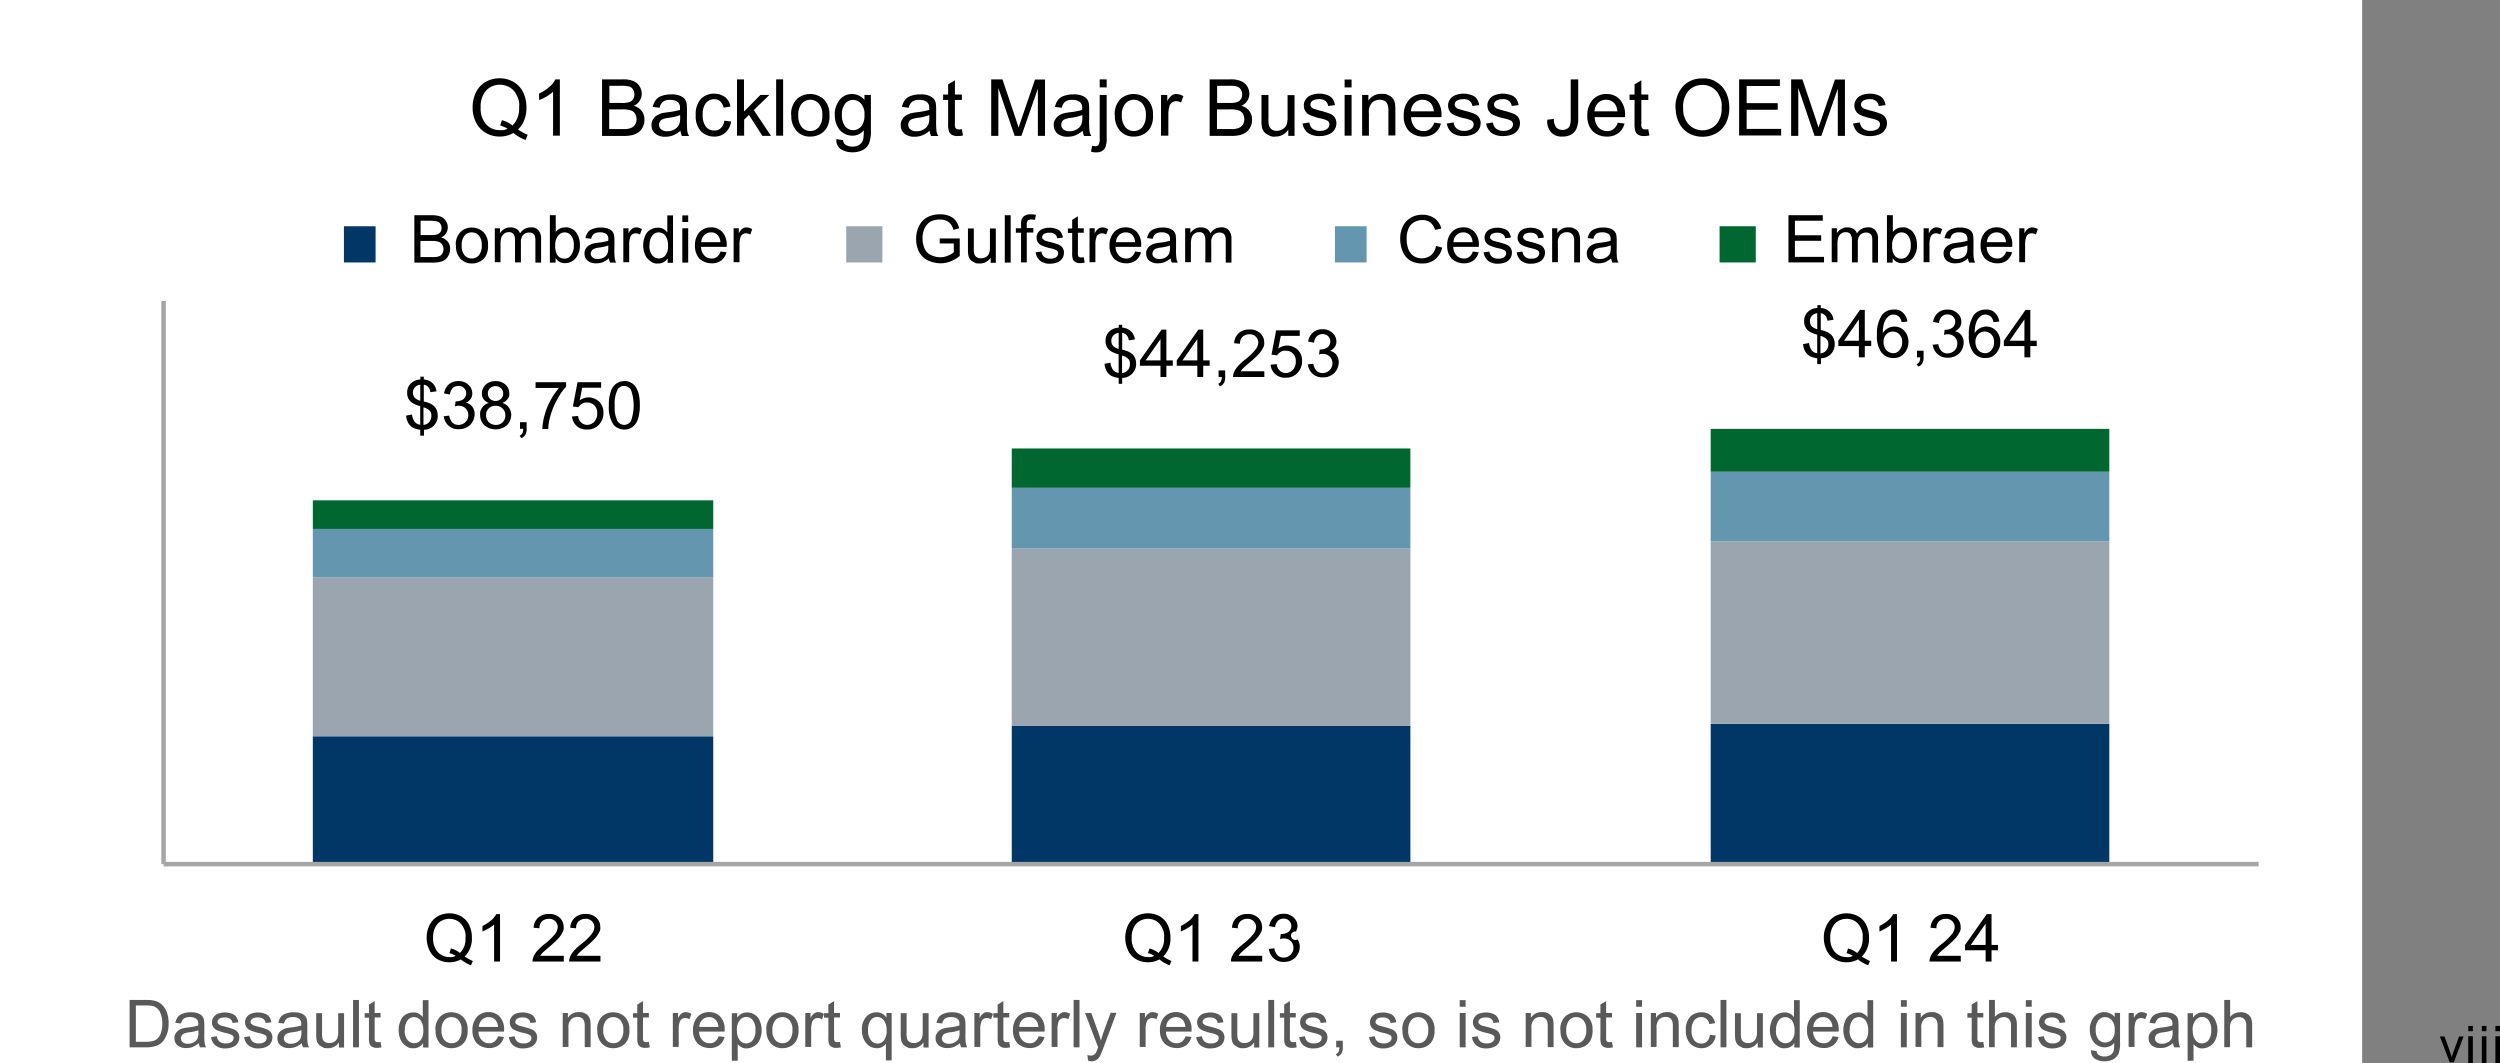<svg xmlns="http://www.w3.org/2000/svg" xmlns:xlink="http://www.w3.org/1999/xlink" width="552.462" height="235" viewBox="0 0 552.462 235">
  <rect x="0" y="0" width="552.462" height="235" fill="#808080" stroke="none"/>
  <defs>
    <clipPath id="clip-path">
      <rect id="Rectangle_1341" data-name="Rectangle 1341" width="522" height="235" transform="translate(0 0.039)" fill="none"/>
    </clipPath>
    <clipPath id="clip-path-2">
      <rect id="Rectangle_1340" data-name="Rectangle 1340" width="3019" height="17" transform="translate(0.331 0.268)" fill="none"/>
    </clipPath>
    <clipPath id="clip-path-3">
      <rect id="Rectangle_1343" data-name="Rectangle 1343" width="521.432" height="234.644" fill="none"/>
    </clipPath>
    <clipPath id="clip-path-4">
      <rect id="Rectangle_1342" data-name="Rectangle 1342" width="3019.565" height="16.986" fill="none"/>
    </clipPath>
  </defs>
  <g id="Chart-3" transform="translate(-502.828 -3413)">
    <g id="_3" data-name="3" transform="translate(502.828 3413.372)">
      <rect id="Rectangle_1335" data-name="Rectangle 1335" width="522" height="235" transform="translate(0 -0.373)" fill="#fff"/>
      <path id="Path_7406" data-name="Path 7406" d="M175,406.765h88.485v28.047H175Zm154.454-2.37h88.09v30.417h-88.09ZM483.909,404H572v30.812h-88.09Z" transform="translate(-105.871 -244.427)" fill="#003767"/>
      <path id="Path_7407" data-name="Path 7407" d="M175,309.9h88.485v35.157H175Zm154.454-6.32h88.09v39.107h-88.09ZM483.909,302H572v40.292h-88.09Z" transform="translate(-105.871 -182.719)" fill="#9aa5b0"/>
      <path id="Path_7408" data-name="Path 7408" d="M175,275.641h88.485v10.666H175Zm154.454-9.086h88.09v13.431h-88.09ZM483.909,263H572v15.406h-88.09Z" transform="translate(-105.871 -159.125)" fill="#6496b0"/>
      <path id="Path_7409" data-name="Path 7409" d="M175,254.8h88.485v6.32H175Zm154.454-11.456h88.09v8.691h-88.09ZM483.909,239H572v9.481h-88.09Z" transform="translate(-105.871 -144.606)" fill="#006730"/>
      <path id="Path_7410" data-name="Path 7410" d="M91.5,291.933V167.5" transform="translate(-55.355 -101.35)" fill="none" stroke="#a6a6a6" stroke-linejoin="round" stroke-width="1"/>
      <path id="Path_7411" data-name="Path 7411" d="M91.5,482.5H554.468" transform="translate(-55.355 -291.918)" fill="none" stroke="#a6a6a6" stroke-linejoin="round" stroke-width="1"/>
      <g id="Group_2222" data-name="Group 2222" transform="translate(89.75 82.859)" style="isolation: isolate">
        <path id="Path_7412" data-name="Path 7412" d="M230.321,222.836v-1.3a5.374,5.374,0,0,1-1.58-.435,2.718,2.718,0,0,1-1.027-.988,3.74,3.74,0,0,1-.514-1.7l1.3-.237a3.664,3.664,0,0,0,.514,1.5,1.739,1.739,0,0,0,1.3.751v-4.108a5.958,5.958,0,0,1-1.62-.632,2.723,2.723,0,0,1-.948-.948,2.65,2.65,0,0,1-.316-1.383,2.722,2.722,0,0,1,.988-2.212,3.223,3.223,0,0,1,1.936-.711V209.8h.751v.632a2.9,2.9,0,0,1,2.8,2.607l-1.343.2a2.056,2.056,0,0,0-.474-1.146,1.6,1.6,0,0,0-.988-.514v3.713a7.7,7.7,0,0,1,1.3.4,3.533,3.533,0,0,1,.988.632,3.016,3.016,0,0,1,.593.909,3.479,3.479,0,0,1,.2,1.146,3.036,3.036,0,0,1-3.042,3.16v1.3h-.83Zm0-11.258a1.894,1.894,0,0,0-1.185.593,1.721,1.721,0,0,0-.435,1.146,1.766,1.766,0,0,0,.356,1.106,2.874,2.874,0,0,0,1.264.711v-3.555Zm.751,8.888a1.944,1.944,0,0,0,1.225-.632,2.026,2.026,0,0,0,.474-1.383,1.488,1.488,0,0,0-.356-1.106,2.955,2.955,0,0,0-1.383-.751v3.911Z" transform="translate(-227.2 -209.8)"/>
        <path id="Path_7413" data-name="Path 7413" d="M248,220.082l1.3-.158a2.959,2.959,0,0,0,.751,1.58,1.892,1.892,0,0,0,1.3.474,2.217,2.217,0,0,0,1.541-.632,2.087,2.087,0,0,0,.632-1.541,2.024,2.024,0,0,0-2.054-2.054,1.779,1.779,0,0,0-.909.158l.158-1.146h.2a2.649,2.649,0,0,0,1.462-.435,1.652,1.652,0,0,0,.2-2.489,1.637,1.637,0,0,0-1.225-.474,1.794,1.794,0,0,0-1.264.474,2.386,2.386,0,0,0-.632,1.422l-1.3-.237a3.335,3.335,0,0,1,1.067-2.015,3.127,3.127,0,0,1,2.094-.711,2.835,2.835,0,0,1,1.58.356,2.984,2.984,0,0,1,1.106.988,2.783,2.783,0,0,1,.4,1.343,2.127,2.127,0,0,1-.356,1.225,2.364,2.364,0,0,1-1.067.869,2.379,2.379,0,0,1,1.422.869,2.637,2.637,0,0,1,.514,1.7,3.475,3.475,0,0,1-.988,2.331,3.522,3.522,0,0,1-2.528.948,3.076,3.076,0,0,1-2.291-.83,3.226,3.226,0,0,1-1.027-2.133Z" transform="translate(-239.784 -211.312)"/>
        <path id="Path_7414" data-name="Path 7414" d="M270.575,217.159a2.67,2.67,0,0,1-1.185-.83,2.047,2.047,0,0,1-.4-1.3,2.632,2.632,0,0,1,.83-1.936A3.055,3.055,0,0,1,272,212.3a3.155,3.155,0,0,1,2.212.79,2.57,2.57,0,0,1,.83,1.936,1.564,1.564,0,0,1-.4,1.264,2.342,2.342,0,0,1-1.146.83,2.68,2.68,0,0,1,1.462,1.027,2.948,2.948,0,0,1,.514,1.659,3.427,3.427,0,0,1-.948,2.252,3.863,3.863,0,0,1-4.977,0,3.039,3.039,0,0,1-.948-2.291,2.243,2.243,0,0,1,.514-1.7,2.511,2.511,0,0,1,1.462-.948Zm-.672,2.686a2.15,2.15,0,0,0,.277,1.067,1.7,1.7,0,0,0,.79.79,2.191,2.191,0,0,0,1.106.277,1.993,1.993,0,0,0,1.5-.593,2.055,2.055,0,0,0,.593-1.5,2.027,2.027,0,0,0-.632-1.541,2.084,2.084,0,0,0-1.541-.593,1.993,1.993,0,0,0-1.5.593A2.055,2.055,0,0,0,269.9,219.845Zm.395-4.859a1.637,1.637,0,0,0,.474,1.225,1.819,1.819,0,0,0,2.449,0,1.582,1.582,0,0,0,.474-1.146,1.672,1.672,0,0,0-.474-1.185,1.819,1.819,0,0,0-2.449,0,1.52,1.52,0,0,0-.474,1.146Z" transform="translate(-252.246 -211.312)"/>
        <path id="Path_7415" data-name="Path 7415" d="M290.779,236.762V235.3h1.462v1.462a2.46,2.46,0,0,1-.277,1.3,1.744,1.744,0,0,1-.909.751l-.356-.553a1.1,1.1,0,0,0,.593-.514,2.177,2.177,0,0,0,.2-.988Z" transform="translate(-265.616 -225.227)"/>
        <path id="Path_7416" data-name="Path 7416" d="M299.6,214.125V212.9h6.755v.988a13.173,13.173,0,0,0-1.975,2.844,16.051,16.051,0,0,0-1.5,3.634,10.738,10.738,0,0,0-.474,2.884h-1.3a11.928,11.928,0,0,1,.474-3,14.552,14.552,0,0,1,1.343-3.358,14.919,14.919,0,0,1,1.857-2.726H299.64Z" transform="translate(-271 -211.675)"/>
        <path id="Path_7417" data-name="Path 7417" d="M320,220.484l1.343-.119a2.237,2.237,0,0,0,.711,1.462,1.925,1.925,0,0,0,1.3.514,2.235,2.235,0,0,0,1.58-.711,2.586,2.586,0,0,0,.632-1.857,2.24,2.24,0,0,0-.632-1.738,2.085,2.085,0,0,0-1.62-.632,1.556,1.556,0,0,0-1.106.277,2.4,2.4,0,0,0-.79.751l-1.225-.158,1.027-5.372h5.214v1.225h-4.187l-.553,2.8a3.5,3.5,0,0,1,1.975-.672,3.616,3.616,0,0,1,2.331.948,3.335,3.335,0,0,1,.948,2.449,3.678,3.678,0,0,1-.83,2.449,3.362,3.362,0,0,1-2.765,1.264A3.117,3.117,0,0,1,320,220.445Z" transform="translate(-283.342 -211.675)"/>
        <path id="Path_7418" data-name="Path 7418" d="M340.6,217.672a9.055,9.055,0,0,1,.4-3,3.458,3.458,0,0,1,1.146-1.738,3.041,3.041,0,0,1,1.9-.632,2.411,2.411,0,0,1,1.462.356,2.839,2.839,0,0,1,1.067.988,5.472,5.472,0,0,1,.632,1.541,10.147,10.147,0,0,1,.237,2.489,9.442,9.442,0,0,1-.4,2.963,3.458,3.458,0,0,1-1.146,1.738,3.041,3.041,0,0,1-1.9.632,3.221,3.221,0,0,1-2.37-1.067,7.046,7.046,0,0,1-1.027-4.266Zm1.3,0a6.8,6.8,0,0,0,.593,3.437,1.841,1.841,0,0,0,1.5.869,1.8,1.8,0,0,0,1.5-.869,10.262,10.262,0,0,0,0-6.873,1.841,1.841,0,0,0-1.5-.869,1.632,1.632,0,0,0-1.422.751,6.66,6.66,0,0,0-.672,3.516Z" transform="translate(-295.804 -211.312)"/>
      </g>
      <g id="Group_2223" data-name="Group 2223" transform="translate(244.085 71.404)" style="isolation: isolate">
        <path id="Path_7419" data-name="Path 7419" d="M621.021,193.836v-1.3a5.376,5.376,0,0,1-1.58-.435,2.718,2.718,0,0,1-1.027-.988,3.74,3.74,0,0,1-.513-1.7l1.3-.237a3.665,3.665,0,0,0,.513,1.5,1.739,1.739,0,0,0,1.3.751v-4.108a5.957,5.957,0,0,1-1.62-.632,2.724,2.724,0,0,1-.948-.948,2.65,2.65,0,0,1-.316-1.383,2.722,2.722,0,0,1,.988-2.212,3.223,3.223,0,0,1,1.936-.711V180.8h.751v.632a2.9,2.9,0,0,1,2.8,2.607l-1.343.2a2.055,2.055,0,0,0-.474-1.146,1.6,1.6,0,0,0-.988-.514v3.713a7.7,7.7,0,0,1,1.3.4,3.534,3.534,0,0,1,.988.632,2.421,2.421,0,0,1,.592.909,3.479,3.479,0,0,1,.2,1.146,2.946,2.946,0,0,1-.869,2.212,3.1,3.1,0,0,1-2.212.948v1.3h-.751Zm0-11.258a1.894,1.894,0,0,0-1.185.593,1.721,1.721,0,0,0-.435,1.146,1.766,1.766,0,0,0,.356,1.106,2.537,2.537,0,0,0,1.264.711Zm.79,8.888a1.944,1.944,0,0,0,1.225-.632,2.026,2.026,0,0,0,.474-1.383,1.488,1.488,0,0,0-.356-1.106,2.955,2.955,0,0,0-1.383-.751v3.911Z" transform="translate(-617.9 -180.8)"/>
        <path id="Path_7420" data-name="Path 7420" d="M642.243,193.968v-2.489H637.7v-1.185l4.78-6.794h1.067v6.794h1.422v1.185h-1.422v2.489Zm0-3.674v-4.7l-3.279,4.7Z" transform="translate(-629.879 -182.433)"/>
        <path id="Path_7421" data-name="Path 7421" d="M662.843,193.968v-2.489H658.3v-1.185l4.78-6.794h1.067v6.794h1.422v1.185h-1.422v2.489Zm0-3.674v-4.7l-3.279,4.7Z" transform="translate(-642.341 -182.433)"/>
        <path id="Path_7422" data-name="Path 7422" d="M681.579,207.762V206.3h1.462v1.462a2.46,2.46,0,0,1-.277,1.3,1.743,1.743,0,0,1-.909.751l-.356-.553a1.1,1.1,0,0,0,.593-.514,2.177,2.177,0,0,0,.2-.988Z" transform="translate(-656.376 -196.227)"/>
        <path id="Path_7423" data-name="Path 7423" d="M696.713,192.683v1.225H689.8a2.45,2.45,0,0,1,.158-.909,4.6,4.6,0,0,1,.83-1.383,11.534,11.534,0,0,1,1.7-1.58,13.783,13.783,0,0,0,2.291-2.212,2.707,2.707,0,0,0,.593-1.541,1.859,1.859,0,0,0-.553-1.3,1.91,1.91,0,0,0-1.422-.514,2.2,2.2,0,0,0-1.5.553,1.947,1.947,0,0,0-.553,1.541l-1.3-.118a3.187,3.187,0,0,1,1.027-2.252,3.5,3.5,0,0,1,2.37-.79,3.27,3.27,0,0,1,2.37.83,2.719,2.719,0,0,1,.869,2.054,1.857,1.857,0,0,1-.277,1.225,5.582,5.582,0,0,1-.869,1.264,25.687,25.687,0,0,1-1.975,1.857c-.79.632-1.264,1.106-1.5,1.3a3.135,3.135,0,0,0-.553.711h5.135Z" transform="translate(-661.398 -182.373)"/>
        <path id="Path_7424" data-name="Path 7424" d="M710.8,191.484l1.343-.119a2.237,2.237,0,0,0,.711,1.462,1.925,1.925,0,0,0,1.3.514,2.235,2.235,0,0,0,1.58-.711,2.586,2.586,0,0,0,.632-1.857,2.24,2.24,0,0,0-.632-1.738,2.085,2.085,0,0,0-1.62-.632,1.556,1.556,0,0,0-1.106.277,2.394,2.394,0,0,0-.79.751L711,189.272l1.027-5.372h5.214v1.225h-4.187l-.553,2.8a3.5,3.5,0,0,1,1.975-.672,3.616,3.616,0,0,1,2.331.948,3.335,3.335,0,0,1,.948,2.449,3.678,3.678,0,0,1-.83,2.449,3.362,3.362,0,0,1-2.765,1.264,3.117,3.117,0,0,1-3.358-2.923Z" transform="translate(-674.102 -182.675)"/>
        <path id="Path_7425" data-name="Path 7425" d="M731.4,191.082l1.3-.158a2.96,2.96,0,0,0,.751,1.58,1.892,1.892,0,0,0,1.3.474,2.217,2.217,0,0,0,1.541-.632,2.087,2.087,0,0,0,.632-1.541,2.024,2.024,0,0,0-2.054-2.054,1.779,1.779,0,0,0-.909.158l.158-1.146h.2a2.649,2.649,0,0,0,1.462-.435,1.653,1.653,0,0,0,.2-2.489,1.637,1.637,0,0,0-1.225-.474,1.794,1.794,0,0,0-1.264.474,2.176,2.176,0,0,0-.632,1.422l-1.3-.237a3.335,3.335,0,0,1,1.067-2.015,3.127,3.127,0,0,1,2.094-.711,2.835,2.835,0,0,1,1.58.356,2.984,2.984,0,0,1,1.106.988,2.783,2.783,0,0,1,.4,1.343,2.127,2.127,0,0,1-.356,1.225,2.365,2.365,0,0,1-1.067.869,2.379,2.379,0,0,1,1.422.869,2.637,2.637,0,0,1,.514,1.7,3.475,3.475,0,0,1-.988,2.331,3.523,3.523,0,0,1-2.528.948,3.076,3.076,0,0,1-2.291-.83,3.226,3.226,0,0,1-1.027-2.133Z" transform="translate(-686.565 -182.312)"/>
      </g>
      <g id="Group_2224" data-name="Group 2224" transform="translate(398.461 67.058)" style="isolation: isolate">
        <path id="Path_7426" data-name="Path 7426" d="M1011.821,182.836v-1.3a5.375,5.375,0,0,1-1.58-.435,2.718,2.718,0,0,1-1.027-.988,3.739,3.739,0,0,1-.514-1.7l1.3-.237a3.664,3.664,0,0,0,.513,1.5,1.739,1.739,0,0,0,1.3.751v-4.108a5.958,5.958,0,0,1-1.62-.632,2.723,2.723,0,0,1-.948-.948,2.65,2.65,0,0,1-.316-1.383,2.722,2.722,0,0,1,.988-2.212,3.223,3.223,0,0,1,1.936-.711V169.8h.751v.632a2.9,2.9,0,0,1,2.8,2.607l-1.343.2a2.056,2.056,0,0,0-.474-1.146,1.821,1.821,0,0,0-.988-.514v3.713a7.7,7.7,0,0,1,1.3.4,3.533,3.533,0,0,1,.988.632,3.016,3.016,0,0,1,.593.909,3.479,3.479,0,0,1,.2,1.146,3.036,3.036,0,0,1-3.042,3.16v1.3h-.83Zm0-11.258a1.894,1.894,0,0,0-1.185.593,1.721,1.721,0,0,0-.435,1.146,1.766,1.766,0,0,0,.356,1.106,2.874,2.874,0,0,0,1.264.711v-3.555Zm.751,8.888a1.944,1.944,0,0,0,1.225-.632,2.027,2.027,0,0,0,.474-1.383,1.488,1.488,0,0,0-.356-1.106,2.955,2.955,0,0,0-1.383-.751v3.911Z" transform="translate(-1008.7 -169.8)"/>
        <path id="Path_7427" data-name="Path 7427" d="M1032.943,182.968v-2.489H1028.4v-1.185l4.78-6.794h1.067v6.794h1.422v1.185h-1.422v2.489Zm0-3.674v-4.7l-3.279,4.7Z" transform="translate(-1020.618 -171.433)"/>
        <path id="Path_7428" data-name="Path 7428" d="M1056.716,174.947l-1.264.118a2.642,2.642,0,0,0-.474-1.106,1.791,1.791,0,0,0-1.3-.553,1.513,1.513,0,0,0-1.067.355,2.805,2.805,0,0,0-.948,1.3,6.457,6.457,0,0,0-.355,2.41,2.956,2.956,0,0,1,1.146-1.067,3.036,3.036,0,0,1,1.422-.356,2.844,2.844,0,0,1,2.173.948,3.472,3.472,0,0,1,.909,2.449,3.647,3.647,0,0,1-1.62,3.121,3.116,3.116,0,0,1-1.7.435,3.263,3.263,0,0,1-2.607-1.185,6.025,6.025,0,0,1-1.027-3.911,7.477,7.477,0,0,1,1.106-4.424,3.234,3.234,0,0,1,2.647-1.185,2.441,2.441,0,0,1,2.015.711,3.117,3.117,0,0,1,.948,1.9Zm-5.254,4.5a2.809,2.809,0,0,0,.276,1.264,1.987,1.987,0,0,0,.79.909,2.21,2.21,0,0,0,1.066.316,1.74,1.74,0,0,0,1.383-.672,2.543,2.543,0,0,0,.593-1.778,2.278,2.278,0,0,0-.593-1.7,2,2,0,0,0-1.461-.632,1.861,1.861,0,0,0-1.462.632,2.273,2.273,0,0,0-.593,1.62Z" transform="translate(-1033.686 -171.312)"/>
        <path id="Path_7429" data-name="Path 7429" d="M1072.279,196.762V195.3h1.462v1.462a2.46,2.46,0,0,1-.276,1.3,1.743,1.743,0,0,1-.909.751l-.355-.553a1.1,1.1,0,0,0,.593-.514,2.177,2.177,0,0,0,.2-.988Z" transform="translate(-1047.116 -185.227)"/>
        <path id="Path_7430" data-name="Path 7430" d="M1081,180.082l1.3-.158a2.958,2.958,0,0,0,.751,1.58,1.892,1.892,0,0,0,1.3.474,2.217,2.217,0,0,0,1.541-.632,2.088,2.088,0,0,0,.632-1.541,2.024,2.024,0,0,0-2.054-2.054,1.779,1.779,0,0,0-.909.158l.158-1.146h.2a2.648,2.648,0,0,0,1.461-.435,1.652,1.652,0,0,0,.2-2.489,1.637,1.637,0,0,0-1.225-.474,1.794,1.794,0,0,0-1.264.474,2.387,2.387,0,0,0-.632,1.422l-1.3-.237a3.335,3.335,0,0,1,1.067-2.015,3.127,3.127,0,0,1,2.094-.711,2.835,2.835,0,0,1,1.58.355,2.983,2.983,0,0,1,1.106.988,2.326,2.326,0,0,1,.4,1.343,2.126,2.126,0,0,1-.356,1.225,2.364,2.364,0,0,1-1.066.869,2.378,2.378,0,0,1,1.422.869,2.637,2.637,0,0,1,.514,1.7,3.475,3.475,0,0,1-.988,2.331,3.522,3.522,0,0,1-2.528.948,3.075,3.075,0,0,1-2.291-.83,3.227,3.227,0,0,1-1.027-2.133Z" transform="translate(-1052.44 -171.312)"/>
        <path id="Path_7431" data-name="Path 7431" d="M1108.116,174.947l-1.264.118a2.643,2.643,0,0,0-.474-1.106,1.791,1.791,0,0,0-1.3-.553,1.512,1.512,0,0,0-1.067.355,2.805,2.805,0,0,0-.948,1.3,6.454,6.454,0,0,0-.355,2.41,2.956,2.956,0,0,1,1.146-1.067,2.921,2.921,0,0,1,1.422-.356,2.845,2.845,0,0,1,2.173.948,3.473,3.473,0,0,1,.908,2.449,3.646,3.646,0,0,1-1.62,3.121,3.117,3.117,0,0,1-1.7.435,3.262,3.262,0,0,1-2.607-1.185,6.025,6.025,0,0,1-1.027-3.911,7.477,7.477,0,0,1,1.106-4.424,3.287,3.287,0,0,1,2.647-1.185,2.44,2.44,0,0,1,2.015.711,3.117,3.117,0,0,1,.948,1.9Zm-5.254,4.5a2.807,2.807,0,0,0,.276,1.264,1.987,1.987,0,0,0,.79.909,2.211,2.211,0,0,0,1.067.316,1.74,1.74,0,0,0,1.383-.672,2.543,2.543,0,0,0,.593-1.778,2.278,2.278,0,0,0-.593-1.7,2,2,0,0,0-1.462-.632,1.861,1.861,0,0,0-1.462.632,2.273,2.273,0,0,0-.593,1.62Z" transform="translate(-1064.781 -171.312)"/>
        <path id="Path_7432" data-name="Path 7432" d="M1125.543,182.968v-2.489H1121v-1.185l4.78-6.794h1.067v6.794h1.422v1.185h-1.422v2.489h-1.3Zm0-3.674v-4.7l-3.279,4.7Z" transform="translate(-1076.639 -171.433)"/>
      </g>
      <g id="Group_2225" data-name="Group 2225" transform="translate(94.292 201.446)" style="isolation: isolate">
        <path id="Path_7433" data-name="Path 7433" d="M247.114,519.56a10.251,10.251,0,0,0,1.778.988l-.4.948a8.286,8.286,0,0,1-2.252-1.3,5.156,5.156,0,0,1-2.568.632,5.078,5.078,0,0,1-2.568-.672,4.45,4.45,0,0,1-1.778-1.936,6.5,6.5,0,0,1-.632-2.8,5.98,5.98,0,0,1,.632-2.8,4.7,4.7,0,0,1,1.778-1.936,5.4,5.4,0,0,1,5.214,0,4.432,4.432,0,0,1,1.778,1.936,6.362,6.362,0,0,1,.593,2.8,5.621,5.621,0,0,1-.4,2.331,5.016,5.016,0,0,1-1.185,1.778Zm-3.042-1.778a5.452,5.452,0,0,1,1.975.988,4.273,4.273,0,0,0,1.225-3.358,3.682,3.682,0,0,0-.435-2.212,3.264,3.264,0,0,0-1.264-1.462,3.62,3.62,0,0,0-4.424.553,4.47,4.47,0,0,0-1.027,3.16,4.365,4.365,0,0,0,1.027,3.121,3.431,3.431,0,0,0,2.568,1.106,2.029,2.029,0,0,0,1.383-.276,4.722,4.722,0,0,0-1.383-.593l.316-.988Z" transform="translate(-238.7 -510)"/>
        <path id="Path_7434" data-name="Path 7434" d="M273.771,520.968h-1.3v-8.177a6.556,6.556,0,0,1-1.225.869,14.113,14.113,0,0,1-1.343.672v-1.225a9.2,9.2,0,0,0,1.9-1.225,4.922,4.922,0,0,0,1.146-1.383h.83v10.468Z" transform="translate(-257.575 -510.303)"/>
        <path id="Path_7435" data-name="Path 7435" d="M304.813,519.683v1.225H297.9a2.449,2.449,0,0,1,.158-.909,4.6,4.6,0,0,1,.83-1.383,11.435,11.435,0,0,1,1.7-1.58,13.784,13.784,0,0,0,2.291-2.212,2.708,2.708,0,0,0,.593-1.541,1.859,1.859,0,0,0-.553-1.3,1.91,1.91,0,0,0-1.422-.514,2.2,2.2,0,0,0-1.5.553,1.947,1.947,0,0,0-.553,1.541l-1.3-.119a3.187,3.187,0,0,1,1.027-2.252,3.5,3.5,0,0,1,2.37-.79,3.27,3.27,0,0,1,2.37.83,2.718,2.718,0,0,1,.869,2.054,1.857,1.857,0,0,1-.277,1.224,5.587,5.587,0,0,1-.869,1.264,25.687,25.687,0,0,1-1.975,1.857c-.79.632-1.264,1.106-1.5,1.3a4.341,4.341,0,0,0-.553.711h5.135Z" transform="translate(-274.515 -510.242)"/>
        <path id="Path_7436" data-name="Path 7436" d="M325.313,519.683v1.225H318.4a2.449,2.449,0,0,1,.158-.909,4.6,4.6,0,0,1,.83-1.383,11.531,11.531,0,0,1,1.7-1.58,13.786,13.786,0,0,0,2.291-2.212,2.708,2.708,0,0,0,.592-1.541,1.859,1.859,0,0,0-.553-1.3,1.91,1.91,0,0,0-1.422-.514,2.2,2.2,0,0,0-1.5.553,1.947,1.947,0,0,0-.553,1.541l-1.3-.119a3.187,3.187,0,0,1,1.027-2.252,3.5,3.5,0,0,1,2.37-.79,3.27,3.27,0,0,1,2.37.83,2.719,2.719,0,0,1,.869,2.054,1.857,1.857,0,0,1-.277,1.224,5.587,5.587,0,0,1-.869,1.264,25.681,25.681,0,0,1-1.975,1.857c-.79.632-1.264,1.106-1.5,1.3a3.138,3.138,0,0,0-.553.711h5.135Z" transform="translate(-286.917 -510.242)"/>
      </g>
      <g id="Group_2226" data-name="Group 2226" transform="translate(248.668 201.446)" style="isolation: isolate">
        <path id="Path_7437" data-name="Path 7437" d="M637.914,519.56a10.246,10.246,0,0,0,1.778.988l-.4.948a8.286,8.286,0,0,1-2.252-1.3,5.156,5.156,0,0,1-2.568.632,5.077,5.077,0,0,1-2.568-.672,4.45,4.45,0,0,1-1.778-1.936,6.538,6.538,0,0,1,0-5.609,4.7,4.7,0,0,1,1.778-1.936,5.4,5.4,0,0,1,5.214,0,4.433,4.433,0,0,1,1.778,1.936,6.364,6.364,0,0,1,.592,2.8,5.621,5.621,0,0,1-.4,2.331,5.015,5.015,0,0,1-1.185,1.778Zm-3.042-1.778a5.452,5.452,0,0,1,1.975.988,4.273,4.273,0,0,0,1.225-3.358,3.682,3.682,0,0,0-.435-2.212,3.263,3.263,0,0,0-1.264-1.462,3.62,3.62,0,0,0-4.424.553,4.47,4.47,0,0,0-1.027,3.16,4.365,4.365,0,0,0,1.027,3.121,3.431,3.431,0,0,0,2.568,1.106,2.029,2.029,0,0,0,1.383-.276,4.719,4.719,0,0,0-1.383-.593l.316-.988Z" transform="translate(-629.5 -510)"/>
        <path id="Path_7438" data-name="Path 7438" d="M664.471,520.968h-1.3v-8.177a6.557,6.557,0,0,1-1.225.869,14.113,14.113,0,0,1-1.343.672v-1.225a9.2,9.2,0,0,0,1.9-1.225,4.923,4.923,0,0,0,1.146-1.383h.83v10.468Z" transform="translate(-648.315 -510.303)"/>
        <path id="Path_7439" data-name="Path 7439" d="M695.513,519.683v1.225H688.6a2.448,2.448,0,0,1,.158-.909,4.6,4.6,0,0,1,.83-1.383,11.528,11.528,0,0,1,1.7-1.58,13.778,13.778,0,0,0,2.291-2.212,2.708,2.708,0,0,0,.593-1.541,1.859,1.859,0,0,0-.553-1.3,1.91,1.91,0,0,0-1.422-.514,2.2,2.2,0,0,0-1.5.553,1.946,1.946,0,0,0-.553,1.541l-1.3-.119a3.186,3.186,0,0,1,1.027-2.252,3.5,3.5,0,0,1,2.37-.79,3.27,3.27,0,0,1,2.37.83,2.718,2.718,0,0,1,.869,2.054,1.857,1.857,0,0,1-.276,1.224,5.59,5.59,0,0,1-.869,1.264,25.685,25.685,0,0,1-1.975,1.857c-.79.632-1.264,1.106-1.5,1.3a3.141,3.141,0,0,0-.553.711h5.135Z" transform="translate(-665.254 -510.242)"/>
        <path id="Path_7440" data-name="Path 7440" d="M709.6,518.082l1.3-.158a2.96,2.96,0,0,0,.751,1.58,1.892,1.892,0,0,0,1.3.474,2.218,2.218,0,0,0,1.541-.632,2.087,2.087,0,0,0,.632-1.541,2.024,2.024,0,0,0-2.054-2.054,1.778,1.778,0,0,0-.909.158l.158-1.146h.2a2.649,2.649,0,0,0,1.462-.435,1.653,1.653,0,0,0,.2-2.489,1.637,1.637,0,0,0-1.225-.474,1.794,1.794,0,0,0-1.264.474,2.386,2.386,0,0,0-.632,1.422l-1.3-.237a3.335,3.335,0,0,1,1.067-2.015,3.128,3.128,0,0,1,2.094-.711,2.835,2.835,0,0,1,1.58.355,2.984,2.984,0,0,1,1.106.988,2.326,2.326,0,0,1,.4,1.343,2.127,2.127,0,0,1-.356,1.225.94.94,0,1,0,.356,1.738,2.637,2.637,0,0,1,.513,1.7,3.475,3.475,0,0,1-.988,2.331,3.523,3.523,0,0,1-2.528.948,3.076,3.076,0,0,1-2.291-.83,3.226,3.226,0,0,1-1.027-2.133Z" transform="translate(-677.959 -510.182)"/>
      </g>
      <g id="Group_2227" data-name="Group 2227" transform="translate(403.043 201.446)" style="isolation: isolate">
        <path id="Path_7441" data-name="Path 7441" d="M1028.714,519.56a10.251,10.251,0,0,0,1.778.988l-.4.948a8.284,8.284,0,0,1-2.252-1.3,5.156,5.156,0,0,1-2.568.632,5.077,5.077,0,0,1-2.568-.672,4.45,4.45,0,0,1-1.778-1.936,6.5,6.5,0,0,1-.632-2.8,5.981,5.981,0,0,1,.632-2.8,4.7,4.7,0,0,1,1.778-1.936,5.4,5.4,0,0,1,5.214,0,4.432,4.432,0,0,1,1.778,1.936,6.362,6.362,0,0,1,.593,2.8,5.619,5.619,0,0,1-.4,2.331,5.015,5.015,0,0,1-1.185,1.778Zm-3.042-1.778a5.452,5.452,0,0,1,1.975.988,4.273,4.273,0,0,0,1.225-3.358,3.682,3.682,0,0,0-.434-2.212,3.265,3.265,0,0,0-1.264-1.462,3.62,3.62,0,0,0-4.424.553,4.47,4.47,0,0,0-1.027,3.16,4.365,4.365,0,0,0,1.027,3.121,3.431,3.431,0,0,0,2.568,1.106,2.029,2.029,0,0,0,1.383-.276,4.719,4.719,0,0,0-1.383-.593l.316-.988Z" transform="translate(-1020.3 -510)"/>
        <path id="Path_7442" data-name="Path 7442" d="M1055.271,520.968h-1.3v-8.177a6.566,6.566,0,0,1-1.225.869,14.128,14.128,0,0,1-1.343.672v-1.225a9.2,9.2,0,0,0,1.9-1.225,4.921,4.921,0,0,0,1.146-1.383h.829v10.468Z" transform="translate(-1039.115 -510.303)"/>
        <path id="Path_7443" data-name="Path 7443" d="M1086.313,519.683v1.225H1079.4a2.446,2.446,0,0,1,.158-.909,4.594,4.594,0,0,1,.83-1.383,11.434,11.434,0,0,1,1.7-1.58,13.787,13.787,0,0,0,2.291-2.212,2.708,2.708,0,0,0,.593-1.541,1.858,1.858,0,0,0-.553-1.3,1.91,1.91,0,0,0-1.422-.514,2.2,2.2,0,0,0-1.5.553,1.947,1.947,0,0,0-.553,1.541l-1.3-.119a3.187,3.187,0,0,1,1.027-2.252,3.5,3.5,0,0,1,2.37-.79,3.27,3.27,0,0,1,2.37.83,2.719,2.719,0,0,1,.869,2.054,1.855,1.855,0,0,1-.277,1.224,5.587,5.587,0,0,1-.869,1.264,25.709,25.709,0,0,1-1.975,1.857c-.79.632-1.264,1.106-1.5,1.3a4.336,4.336,0,0,0-.553.711h5.135Z" transform="translate(-1056.054 -510.242)"/>
        <path id="Path_7444" data-name="Path 7444" d="M1103.843,520.968v-2.489H1099.3v-1.185l4.78-6.794h1.067v6.794h1.422v1.185h-1.422v2.489h-1.3Zm0-3.674v-4.7l-3.279,4.7Z" transform="translate(-1068.093 -510.302)"/>
      </g>
      <g id="Group_2228" data-name="Group 2228" transform="translate(104.444 16.93)" style="isolation: isolate">
        <path id="Path_7445" data-name="Path 7445" d="M274.473,54.237a10.2,10.2,0,0,0,2.094,1.146l-.474,1.146a9.37,9.37,0,0,1-2.686-1.541,6.123,6.123,0,0,1-3.042.79,6.009,6.009,0,0,1-3.081-.83,5.434,5.434,0,0,1-2.133-2.291,7.073,7.073,0,0,1-.751-3.318,7.35,7.35,0,0,1,.751-3.358,5.449,5.449,0,0,1,2.133-2.291,6.163,6.163,0,0,1,3.081-.79,6.048,6.048,0,0,1,3.121.83,5.345,5.345,0,0,1,2.094,2.291,7.571,7.571,0,0,1,.711,3.318,6.952,6.952,0,0,1-.474,2.765,5.628,5.628,0,0,1-1.422,2.133Zm-3.634-2.094a6.675,6.675,0,0,1,2.37,1.185,5.19,5.19,0,0,0,1.462-3.99,4.261,4.261,0,0,0-.513-2.647,3.815,3.815,0,0,0-1.5-1.738,4.247,4.247,0,0,0-2.212-.632,4.051,4.051,0,0,0-3.042,1.264,5.289,5.289,0,0,0-1.225,3.753,5.241,5.241,0,0,0,1.185,3.713,3.971,3.971,0,0,0,3.081,1.3,2.644,2.644,0,0,0,1.659-.316,6.526,6.526,0,0,0-1.62-.711l.4-1.185Z" transform="translate(-264.4 -42.9)"/>
        <path id="Path_7446" data-name="Path 7446" d="M306.222,55.943h-1.541V46.226a7.787,7.787,0,0,1-1.462,1.067,8.589,8.589,0,0,1-1.62.79V46.621a8.2,8.2,0,0,0,2.252-1.462,4.968,4.968,0,0,0,1.343-1.659h.988V55.983Z" transform="translate(-286.905 -43.263)"/>
        <path id="Path_7447" data-name="Path 7447" d="M336.8,55.943V43.5h4.661a5.424,5.424,0,0,1,2.291.4,2.737,2.737,0,0,1,1.343,1.146,3.109,3.109,0,0,1,.474,1.659,2.781,2.781,0,0,1-.435,1.5,3.119,3.119,0,0,1-1.3,1.146,3.224,3.224,0,0,1,1.738,1.146,3.017,3.017,0,0,1,.593,1.9,3.278,3.278,0,0,1-.356,1.62,3,3,0,0,1-.909,1.146,4.233,4.233,0,0,1-1.343.632,7.556,7.556,0,0,1-2.015.2H336.8Zm1.62-7.229h2.686a5.2,5.2,0,0,0,1.58-.158,1.514,1.514,0,0,0,.948-.632,2.094,2.094,0,0,0,0-2.212,1.481,1.481,0,0,0-.83-.632,7.056,7.056,0,0,0-1.9-.158H338.42v3.753Zm0,5.767H341.5a3.888,3.888,0,0,0,1.106-.079,2.644,2.644,0,0,0,.948-.356,1.865,1.865,0,0,0,.632-.711,2.352,2.352,0,0,0,.237-1.067,2.316,2.316,0,0,0-.356-1.225,1.661,1.661,0,0,0-.988-.711,5.626,5.626,0,0,0-1.817-.2H338.38V54.4Z" transform="translate(-308.2 -43.263)"/>
        <path id="Path_7448" data-name="Path 7448" d="M370.9,59.919a5.784,5.784,0,0,1-1.62,1.027,4.645,4.645,0,0,1-1.7.316,3.385,3.385,0,0,1-2.291-.711,2.314,2.314,0,0,1-.79-1.857,1.9,1.9,0,0,1,.316-1.225,2.123,2.123,0,0,1,.79-.869,4.741,4.741,0,0,1,1.106-.514,12.621,12.621,0,0,1,1.343-.237,16.034,16.034,0,0,0,2.726-.514v-.4a1.661,1.661,0,0,0-.435-1.3,2.539,2.539,0,0,0-1.738-.514,2.377,2.377,0,0,0-1.58.4,2.2,2.2,0,0,0-.751,1.343l-1.5-.2a3.453,3.453,0,0,1,.672-1.541,2.8,2.8,0,0,1,1.343-.909,6.412,6.412,0,0,1,2.054-.316,4.839,4.839,0,0,1,1.857.277,2.754,2.754,0,0,1,1.067.672,2.243,2.243,0,0,1,.474,1.027,10.106,10.106,0,0,1,.079,1.422v2.054a19.927,19.927,0,0,0,.079,2.686,3.137,3.137,0,0,0,.4,1.067h-1.58A3.03,3.03,0,0,1,370.9,60Zm-.118-3.437a10.438,10.438,0,0,1-2.489.593,5.139,5.139,0,0,0-1.343.316,1.1,1.1,0,0,0-.593.514,1.219,1.219,0,0,0-.2.711,1.33,1.33,0,0,0,.474,1.027,1.949,1.949,0,0,0,1.343.4,3.032,3.032,0,0,0,1.58-.4,2.432,2.432,0,0,0,1.027-1.067,3.929,3.929,0,0,0,.237-1.541v-.553Z" transform="translate(-324.958 -48.345)"/>
        <path id="Path_7449" data-name="Path 7449" d="M395.52,57.465l1.5.2a3.979,3.979,0,0,1-1.264,2.449,3.612,3.612,0,0,1-2.489.869,4.155,4.155,0,0,1-2.963-1.225A4.968,4.968,0,0,1,389.2,56.28a4.979,4.979,0,0,1,.474-2.568,3.539,3.539,0,0,1,1.462-1.659,4.005,4.005,0,0,1,2.133-.553,4.138,4.138,0,0,1,2.41.751,3.288,3.288,0,0,1,1.185,2.094l-1.5.237a2.745,2.745,0,0,0-.751-1.383,1.892,1.892,0,0,0-1.3-.474,2.347,2.347,0,0,0-1.857.83,3.954,3.954,0,0,0-.711,2.607,4.075,4.075,0,0,0,.711,2.647,2.268,2.268,0,0,0,1.817.83,1.937,1.937,0,0,0,1.5-.553,2.624,2.624,0,0,0,.751-1.7Z" transform="translate(-339.901 -48.103)"/>
        <path id="Path_7450" data-name="Path 7450" d="M412.3,55.943V43.5h1.541v7.11l3.634-3.674h1.975l-3.437,3.358,3.792,5.688h-1.9l-2.963-4.622-1.067,1.027v3.555H412.3Z" transform="translate(-353.876 -43.263)"/>
        <path id="Path_7451" data-name="Path 7451" d="M434.2,55.943V43.5h1.541V55.943Z" transform="translate(-367.125 -43.263)"/>
        <path id="Path_7452" data-name="Path 7452" d="M442.6,56.4a4.712,4.712,0,0,1,1.383-3.713,4.482,4.482,0,0,1,5.886.237,4.646,4.646,0,0,1,1.185,3.358,5.176,5.176,0,0,1-.514,2.726,3.762,3.762,0,0,1-1.5,1.541,4.438,4.438,0,0,1-2.173.553,3.9,3.9,0,0,1-3.042-1.225,4.791,4.791,0,0,1-1.185-3.516Zm1.58,0a3.875,3.875,0,0,0,.751,2.607,2.5,2.5,0,0,0,3.792,0,3.921,3.921,0,0,0,.751-2.647,3.52,3.52,0,0,0-.751-2.528,2.5,2.5,0,0,0-3.792,0,3.74,3.74,0,0,0-.751,2.607Z" transform="translate(-372.207 -48.224)"/>
        <path id="Path_7453" data-name="Path 7453" d="M467.316,61.655l1.5.237a1.407,1.407,0,0,0,.514.988,2.633,2.633,0,0,0,1.541.435,2.811,2.811,0,0,0,1.62-.435,2.117,2.117,0,0,0,.79-1.185,10.005,10.005,0,0,0,.118-1.975,3.141,3.141,0,0,1-2.489,1.185,3.7,3.7,0,0,1-2.884-1.343,5.25,5.25,0,0,1-1.027-3.2,4.734,4.734,0,0,1,.474-2.37,3.86,3.86,0,0,1,1.343-1.7,3.58,3.58,0,0,1,4.74.711V51.9h1.422v7.782a7.6,7.6,0,0,1-.435,3,3.032,3.032,0,0,1-1.343,1.383,4.911,4.911,0,0,1-2.291.514,4.778,4.778,0,0,1-2.607-.711,2.38,2.38,0,0,1-.948-2.173Zm1.264-5.412a3.954,3.954,0,0,0,.711,2.607,2.319,2.319,0,0,0,3.555,0,3.788,3.788,0,0,0,.711-2.528,3.477,3.477,0,0,0-.751-2.489,2.3,2.3,0,0,0-1.778-.83,2.169,2.169,0,0,0-1.738.83,3.7,3.7,0,0,0-.711,2.449Z" transform="translate(-386.968 -48.224)"/>
        <path id="Path_7454" data-name="Path 7454" d="M510.3,59.919a5.785,5.785,0,0,1-1.62,1.027,4.645,4.645,0,0,1-1.7.316,3.385,3.385,0,0,1-2.291-.711,2.314,2.314,0,0,1-.79-1.857,1.9,1.9,0,0,1,.316-1.225,2.122,2.122,0,0,1,.79-.869,4.741,4.741,0,0,1,1.106-.514,12.624,12.624,0,0,1,1.343-.237,16.032,16.032,0,0,0,2.726-.514v-.4a1.662,1.662,0,0,0-.435-1.3,2.539,2.539,0,0,0-1.738-.514,2.377,2.377,0,0,0-1.58.4,2.2,2.2,0,0,0-.751,1.343l-1.5-.2a3.452,3.452,0,0,1,.672-1.541,2.8,2.8,0,0,1,1.343-.909,6.412,6.412,0,0,1,2.054-.316,4.839,4.839,0,0,1,1.857.277,2.754,2.754,0,0,1,1.067.672,2.243,2.243,0,0,1,.474,1.027,10.1,10.1,0,0,1,.079,1.422v2.054a19.919,19.919,0,0,0,.079,2.686A3.137,3.137,0,0,0,512.2,61.1h-1.58A3.029,3.029,0,0,1,510.3,60Zm-.118-3.437a10.438,10.438,0,0,1-2.489.593,5.14,5.14,0,0,0-1.343.316,1.1,1.1,0,0,0-.593.514,1.219,1.219,0,0,0-.2.711,1.33,1.33,0,0,0,.474,1.027,1.95,1.95,0,0,0,1.343.4,3.032,3.032,0,0,0,1.58-.4,2.432,2.432,0,0,0,1.027-1.067,3.929,3.929,0,0,0,.237-1.541v-.553Z" transform="translate(-409.292 -48.345)"/>
        <path id="Path_7455" data-name="Path 7455" d="M531.748,54.863l.237,1.343a6.627,6.627,0,0,1-1.146.119,2.46,2.46,0,0,1-1.3-.277,1.374,1.374,0,0,1-.632-.711,5.468,5.468,0,0,1-.2-1.817V48.345H527.6V47.16h1.106V44.909l1.5-.909v3.16h1.541v1.185h-1.541V53.6a1.993,1.993,0,0,0,.079.83.7.7,0,0,0,.277.316.9.9,0,0,0,.514.119,2.072,2.072,0,0,0,.672-.079Z" transform="translate(-423.63 -43.565)"/>
        <path id="Path_7456" data-name="Path 7456" d="M554.5,55.943V43.5h2.489l2.963,8.809c.276.83.474,1.422.593,1.857.158-.435.356-1.106.672-1.975l2.963-8.651h2.212V55.983h-1.58V45.554l-3.634,10.429h-1.5L556.08,45.4V55.983H554.5Z" transform="translate(-439.903 -43.263)"/>
        <path id="Path_7457" data-name="Path 7457" d="M595.9,59.919a5.785,5.785,0,0,1-1.62,1.027,4.645,4.645,0,0,1-1.7.316,3.385,3.385,0,0,1-2.291-.711,2.445,2.445,0,0,1-.79-1.857,1.9,1.9,0,0,1,.316-1.225,2.4,2.4,0,0,1,.79-.869,3.546,3.546,0,0,1,1.106-.514,12.618,12.618,0,0,1,1.343-.237,16.031,16.031,0,0,0,2.726-.514v-.4a1.662,1.662,0,0,0-.434-1.3,2.539,2.539,0,0,0-1.738-.514,2.377,2.377,0,0,0-1.58.4,2.2,2.2,0,0,0-.751,1.343l-1.5-.2a3.454,3.454,0,0,1,.671-1.541,2.8,2.8,0,0,1,1.343-.909,6.412,6.412,0,0,1,2.054-.316,4.839,4.839,0,0,1,1.857.277,2.754,2.754,0,0,1,1.067.672,2.244,2.244,0,0,1,.474,1.027,10.1,10.1,0,0,1,.079,1.422v2.054a19.912,19.912,0,0,0,.079,2.686A3.136,3.136,0,0,0,597.8,61.1h-1.58A3.031,3.031,0,0,1,595.9,60Zm-.119-3.437a10.437,10.437,0,0,1-2.489.593,5.14,5.14,0,0,0-1.343.316,1.1,1.1,0,0,0-.593.514,1.219,1.219,0,0,0-.2.711,1.33,1.33,0,0,0,.474,1.027,1.95,1.95,0,0,0,1.343.4,3.031,3.031,0,0,0,1.58-.4,2.432,2.432,0,0,0,1.027-1.067,3.928,3.928,0,0,0,.237-1.541v-.553Z" transform="translate(-461.078 -48.345)"/>
        <path id="Path_7458" data-name="Path 7458" d="M610.3,59.459l.276-1.3a3.241,3.241,0,0,0,.711.119.868.868,0,0,0,.711-.316,3,3,0,0,0,.237-1.541V46.937h1.541v9.52a4.648,4.648,0,0,1-.435,2.331,2.022,2.022,0,0,1-1.817.83,2.47,2.47,0,0,1-1.185-.158Zm1.936-14.181V43.5h1.541v1.778Z" transform="translate(-473.661 -43.263)"/>
        <path id="Path_7459" data-name="Path 7459" d="M623.6,56.4a4.712,4.712,0,0,1,1.383-3.713,4.483,4.483,0,0,1,5.886.237,4.646,4.646,0,0,1,1.185,3.358,5.176,5.176,0,0,1-.513,2.726,3.763,3.763,0,0,1-1.5,1.541,4.552,4.552,0,0,1-2.173.553,3.9,3.9,0,0,1-3.042-1.225,4.79,4.79,0,0,1-1.185-3.516Zm1.58,0a3.875,3.875,0,0,0,.751,2.607,2.5,2.5,0,0,0,3.792,0,3.921,3.921,0,0,0,.751-2.647,3.52,3.52,0,0,0-.751-2.528,2.5,2.5,0,0,0-3.792,0,3.74,3.74,0,0,0-.751,2.607Z" transform="translate(-481.707 -48.224)"/>
        <path id="Path_7460" data-name="Path 7460" d="M649.5,60.9V51.9h1.383V53.28a3.569,3.569,0,0,1,.988-1.264,1.828,1.828,0,0,1,.988-.316,3.158,3.158,0,0,1,1.58.474l-.513,1.422a1.975,1.975,0,0,0-1.106-.316,1.491,1.491,0,0,0-.909.316,1.362,1.362,0,0,0-.553.83,6.444,6.444,0,0,0-.237,1.778v4.7H649.5Z" transform="translate(-497.376 -48.224)"/>
        <path id="Path_7461" data-name="Path 7461" d="M676.7,55.943V43.5h4.661a5.424,5.424,0,0,1,2.291.4A2.737,2.737,0,0,1,685,45.041a3.109,3.109,0,0,1,.474,1.659,2.782,2.782,0,0,1-.434,1.5,3.119,3.119,0,0,1-1.3,1.146,3.224,3.224,0,0,1,1.738,1.146,3.017,3.017,0,0,1,.593,1.9,3.278,3.278,0,0,1-.356,1.62,3,3,0,0,1-.909,1.146,4.233,4.233,0,0,1-1.343.632,7.556,7.556,0,0,1-2.015.2H676.7Zm1.659-7.229h2.686a5.2,5.2,0,0,0,1.58-.158,1.514,1.514,0,0,0,.948-.632,2.094,2.094,0,0,0,0-2.212,1.481,1.481,0,0,0-.83-.632,7.056,7.056,0,0,0-1.9-.158h-2.489v3.753Zm0,5.767h3.081a3.889,3.889,0,0,0,1.106-.079,2.644,2.644,0,0,0,.948-.356,1.866,1.866,0,0,0,.632-.711,2.352,2.352,0,0,0,.237-1.067,2.315,2.315,0,0,0-.356-1.225,1.661,1.661,0,0,0-.988-.711,5.625,5.625,0,0,0-1.817-.2H678.32V54.4Z" transform="translate(-513.832 -43.263)"/>
        <path id="Path_7462" data-name="Path 7462" d="M711.625,61.207V59.863a3.3,3.3,0,0,1-2.844,1.541,2.15,2.15,0,0,1-1.5-.316,2.668,2.668,0,0,1-1.027-.751,2.515,2.515,0,0,1-.474-1.146,6.841,6.841,0,0,1-.079-1.422V52.2h1.541v5.017a7.984,7.984,0,0,0,.079,1.62,1.7,1.7,0,0,0,.592.948,1.882,1.882,0,0,0,1.146.356,2.7,2.7,0,0,0,1.3-.356,2.231,2.231,0,0,0,.869-.948,5.049,5.049,0,0,0,.237-1.778V52.24h1.541v9.007h-1.383Z" transform="translate(-531.376 -48.526)"/>
        <path id="Path_7463" data-name="Path 7463" d="M728.64,58.1l1.5-.237a2.049,2.049,0,0,0,.711,1.383,2.549,2.549,0,0,0,1.62.474,2.593,2.593,0,0,0,1.58-.435,1.235,1.235,0,0,0,.514-.988.978.978,0,0,0-.435-.83,6.354,6.354,0,0,0-1.58-.514,11.439,11.439,0,0,1-2.331-.751,2.2,2.2,0,0,1-1.3-2.094A1.919,1.919,0,0,1,729.193,53a2.66,2.66,0,0,1,.751-.869,3.33,3.33,0,0,1,.988-.435,4.73,4.73,0,0,1,1.3-.2,5.211,5.211,0,0,1,1.857.316,2.465,2.465,0,0,1,1.185.83,3.371,3.371,0,0,1,.513,1.383l-1.5.2a1.791,1.791,0,0,0-.593-1.106,2.062,2.062,0,0,0-1.383-.4,2.721,2.721,0,0,0-1.5.356.98.98,0,0,0-.435.83.716.716,0,0,0,.2.553,1.122,1.122,0,0,0,.593.4c.158.04.592.2,1.343.4a15.554,15.554,0,0,1,2.252.711,2.205,2.205,0,0,1,.988.79,2.3,2.3,0,0,1,.356,1.3,2.617,2.617,0,0,1-.435,1.422,2.675,2.675,0,0,1-1.3,1.027,4.913,4.913,0,0,1-1.9.356,4.353,4.353,0,0,1-2.686-.711,3.457,3.457,0,0,1-1.185-2.173Z" transform="translate(-545.23 -48.103)"/>
        <path id="Path_7464" data-name="Path 7464" d="M752.2,45.338V43.6h1.541v1.738ZM752.2,56V47h1.541V56Z" transform="translate(-559.507 -43.323)"/>
        <path id="Path_7465" data-name="Path 7465" d="M761.94,60.844V51.837h1.383V53.1a3.279,3.279,0,0,1,2.884-1.5c1.264,0,1.027.079,1.5.277a2.323,2.323,0,0,1,1.027.751,2.712,2.712,0,0,1,.474,1.146,11.544,11.544,0,0,1,.079,1.5V60.8h-1.541V55.313a3.788,3.788,0,0,0-.2-1.383,1.453,1.453,0,0,0-.632-.751,1.957,1.957,0,0,0-1.067-.277,2.455,2.455,0,0,0-1.7.632,3.028,3.028,0,0,0-.711,2.37v4.938h-1.5Z" transform="translate(-565.375 -48.163)"/>
        <path id="Path_7466" data-name="Path 7466" d="M791.936,58.02l1.58.2a3.823,3.823,0,0,1-1.383,2.133,4.124,4.124,0,0,1-2.568.751,4.453,4.453,0,0,1-3.121-1.225,4.664,4.664,0,0,1-1.146-3.4,4.983,4.983,0,0,1,1.185-3.516,3.99,3.99,0,0,1,3.042-1.264,3.79,3.79,0,0,1,2.963,1.225,4.98,4.98,0,0,1,1.146,3.476v.4H786.92a3.639,3.639,0,0,0,.83,2.291,2.594,2.594,0,0,0,1.9.79,2.038,2.038,0,0,0,1.422-.435,2.813,2.813,0,0,0,.948-1.422Zm-5.017-2.489h5.017a3.071,3.071,0,0,0-.593-1.7,2.538,2.538,0,0,0-3.674-.158,2.784,2.784,0,0,0-.79,1.9Z" transform="translate(-579.532 -48.224)"/>
        <path id="Path_7467" data-name="Path 7467" d="M809.34,58.1l1.5-.237a2.049,2.049,0,0,0,.711,1.383,2.549,2.549,0,0,0,1.62.474,2.593,2.593,0,0,0,1.58-.435,1.235,1.235,0,0,0,.514-.988.978.978,0,0,0-.435-.83,6.356,6.356,0,0,0-1.58-.514,11.44,11.44,0,0,1-2.331-.751,2.195,2.195,0,0,1-1.3-2.094A1.919,1.919,0,0,1,809.893,53a2.661,2.661,0,0,1,.751-.869,3.332,3.332,0,0,1,.988-.435,4.73,4.73,0,0,1,1.3-.2,5.211,5.211,0,0,1,1.857.316,2.464,2.464,0,0,1,1.185.83,3.369,3.369,0,0,1,.513,1.383l-1.5.2a1.791,1.791,0,0,0-.593-1.106,2.062,2.062,0,0,0-1.383-.4,2.722,2.722,0,0,0-1.5.356.98.98,0,0,0-.435.83.716.716,0,0,0,.2.553,1.122,1.122,0,0,0,.593.4c.158.04.593.2,1.343.4a15.544,15.544,0,0,1,2.252.711,2.2,2.2,0,0,1,.988.79,2.3,2.3,0,0,1,.356,1.3,2.617,2.617,0,0,1-.434,1.422,2.675,2.675,0,0,1-1.3,1.027,4.912,4.912,0,0,1-1.9.356,4.353,4.353,0,0,1-2.686-.711,3.457,3.457,0,0,1-1.185-2.173Z" transform="translate(-594.051 -48.103)"/>
        <path id="Path_7468" data-name="Path 7468" d="M831.34,58.1l1.5-.237a2.049,2.049,0,0,0,.711,1.383,2.549,2.549,0,0,0,1.62.474,2.593,2.593,0,0,0,1.58-.435,1.235,1.235,0,0,0,.514-.988.978.978,0,0,0-.435-.83,6.355,6.355,0,0,0-1.58-.514,11.439,11.439,0,0,1-2.331-.751,2.195,2.195,0,0,1-1.3-2.094A1.919,1.919,0,0,1,831.893,53a2.661,2.661,0,0,1,.751-.869,3.332,3.332,0,0,1,.988-.435,4.731,4.731,0,0,1,1.3-.2,5.211,5.211,0,0,1,1.857.316,2.464,2.464,0,0,1,1.185.83,3.369,3.369,0,0,1,.514,1.383l-1.5.2a1.791,1.791,0,0,0-.593-1.106,2.062,2.062,0,0,0-1.383-.4,2.722,2.722,0,0,0-1.5.356.98.98,0,0,0-.434.83.716.716,0,0,0,.2.553,1.122,1.122,0,0,0,.592.4c.158.04.593.2,1.343.4a15.544,15.544,0,0,1,2.252.711,2.2,2.2,0,0,1,.988.79,2.3,2.3,0,0,1,.355,1.3,2.617,2.617,0,0,1-.435,1.422,2.675,2.675,0,0,1-1.3,1.027,4.913,4.913,0,0,1-1.9.356,4.353,4.353,0,0,1-2.686-.711,3.457,3.457,0,0,1-1.185-2.173Z" transform="translate(-607.361 -48.103)"/>
        <path id="Path_7469" data-name="Path 7469" d="M865.5,52.428l1.5-.2a2.819,2.819,0,0,0,.553,1.936,2.025,2.025,0,0,0,2.37.237,1.4,1.4,0,0,0,.632-.79,4.915,4.915,0,0,0,.158-1.541V43.5h1.659v8.493a5.657,5.657,0,0,1-.4,2.41,2.7,2.7,0,0,1-1.185,1.3,3.789,3.789,0,0,1-1.936.435,3.131,3.131,0,0,1-2.489-.948,3.8,3.8,0,0,1-.83-2.8Z" transform="translate(-628.051 -43.263)"/>
        <path id="Path_7470" data-name="Path 7470" d="M894.636,58.02l1.58.2a3.823,3.823,0,0,1-1.383,2.133,4.125,4.125,0,0,1-2.568.751,4.454,4.454,0,0,1-3.121-1.225A4.664,4.664,0,0,1,888,56.48a4.983,4.983,0,0,1,1.185-3.516,3.99,3.99,0,0,1,3.042-1.264,3.79,3.79,0,0,1,2.963,1.225,4.98,4.98,0,0,1,1.146,3.476v.4H889.62a3.639,3.639,0,0,0,.829,2.291,2.6,2.6,0,0,0,1.9.79,2.038,2.038,0,0,0,1.422-.435,2.814,2.814,0,0,0,.948-1.422Zm-5.017-2.489h5.017a3.069,3.069,0,0,0-.593-1.7,2.538,2.538,0,0,0-3.674-.158,2.784,2.784,0,0,0-.79,1.9Z" transform="translate(-641.663 -48.224)"/>
        <path id="Path_7471" data-name="Path 7471" d="M915.748,54.863l.237,1.343a6.626,6.626,0,0,1-1.146.119,2.46,2.46,0,0,1-1.3-.277,1.373,1.373,0,0,1-.632-.711,5.468,5.468,0,0,1-.2-1.817V48.345H911.6V47.16h1.106V44.909l1.5-.909v3.16h1.541v1.185h-1.541V53.6a1.993,1.993,0,0,0,.079.83.7.7,0,0,0,.277.316.9.9,0,0,0,.513.119,2.072,2.072,0,0,0,.672-.079Z" transform="translate(-655.94 -43.565)"/>
        <path id="Path_7472" data-name="Path 7472" d="M937.3,49.6a6.839,6.839,0,0,1,1.659-4.859A5.572,5.572,0,0,1,943.265,43a4.687,4.687,0,0,1,3.121.83,5.346,5.346,0,0,1,2.094,2.291,7.624,7.624,0,0,1,.711,3.358,7.288,7.288,0,0,1-.751,3.4,5.2,5.2,0,0,1-2.173,2.252,6.331,6.331,0,0,1-6.123-.079,5.447,5.447,0,0,1-2.094-2.331,7.082,7.082,0,0,1-.711-3.121Zm1.7,0a4.927,4.927,0,0,0,1.225,3.555,4.2,4.2,0,0,0,6.083,0,5.307,5.307,0,0,0,1.185-3.713,4.59,4.59,0,0,0-.513-2.647,3.816,3.816,0,0,0-1.5-1.738,3.912,3.912,0,0,0-2.212-.632,4.175,4.175,0,0,0-3,1.185A5.406,5.406,0,0,0,939,49.636Z" transform="translate(-671.488 -42.96)"/>
        <path id="Path_7473" data-name="Path 7473" d="M972.9,55.943V43.5h9.007v1.462h-7.347v3.792h6.873v1.462h-6.873v4.227h7.624V55.9H972.9Z" transform="translate(-693.025 -43.263)"/>
        <path id="Path_7474" data-name="Path 7474" d="M1002,55.943V43.5h2.489l2.963,8.809c.276.83.474,1.422.593,1.857.158-.435.356-1.106.672-1.975l2.963-8.651h2.212V55.983h-1.58V45.554l-3.634,10.429h-1.5L1003.58,45.4V55.983H1002Z" transform="translate(-710.63 -43.263)"/>
        <path id="Path_7475" data-name="Path 7475" d="M1036.639,58.1l1.5-.237a2.049,2.049,0,0,0,.711,1.383,2.549,2.549,0,0,0,1.62.474,2.593,2.593,0,0,0,1.58-.435,1.235,1.235,0,0,0,.514-.988.978.978,0,0,0-.435-.83,6.352,6.352,0,0,0-1.58-.514,11.438,11.438,0,0,1-2.331-.751,2.2,2.2,0,0,1-1.3-2.094,1.92,1.92,0,0,1,.276-1.106,2.662,2.662,0,0,1,.751-.869,3.332,3.332,0,0,1,.988-.435,4.731,4.731,0,0,1,1.3-.2,5.211,5.211,0,0,1,1.857.316,2.464,2.464,0,0,1,1.185.83,3.368,3.368,0,0,1,.514,1.383l-1.5.2a1.79,1.79,0,0,0-.593-1.106,2.061,2.061,0,0,0-1.383-.4,2.722,2.722,0,0,0-1.5.356.979.979,0,0,0-.434.83.716.716,0,0,0,.2.553,1.123,1.123,0,0,0,.593.4c.158.04.593.2,1.343.4a15.55,15.55,0,0,1,2.252.711,2.205,2.205,0,0,1,.988.79,2.3,2.3,0,0,1,.355,1.3,2.616,2.616,0,0,1-.435,1.422,2.675,2.675,0,0,1-1.3,1.027,4.914,4.914,0,0,1-1.9.356,4.352,4.352,0,0,1-2.686-.711,3.456,3.456,0,0,1-1.185-2.173Z" transform="translate(-731.562 -48.103)"/>
      </g>
      <rect id="Rectangle_1336" data-name="Rectangle 1336" width="7" height="8" transform="translate(76 49.627)" fill="#003767"/>
      <g id="Group_2229" data-name="Group 2229" transform="translate(91.567 47.189)" style="isolation: isolate">
        <path id="Path_7476" data-name="Path 7476" d="M231.8,129.968V119.5h3.911a5.354,5.354,0,0,1,1.936.316,2.575,2.575,0,0,1,1.541,2.37,2.35,2.35,0,0,1-.356,1.264,2.408,2.408,0,0,1-1.106.948,2.956,2.956,0,0,1,1.462.948,2.45,2.45,0,0,1,.514,1.58,2.977,2.977,0,0,1-.316,1.383,2.834,2.834,0,0,1-.751.988,3.063,3.063,0,0,1-1.146.514,7.1,7.1,0,0,1-1.7.158H231.8Zm1.383-6.083h2.252a4.77,4.77,0,0,0,1.3-.118,1.46,1.46,0,0,0,.79-.514,1.385,1.385,0,0,0,.277-.909,1.636,1.636,0,0,0-.237-.909,1.261,1.261,0,0,0-.711-.553,6.646,6.646,0,0,0-1.58-.158h-2.094Zm0,4.859h2.607a5.885,5.885,0,0,0,.948-.039,2.063,2.063,0,0,0,.79-.277,1.281,1.281,0,0,0,.514-.593,2.011,2.011,0,0,0,.2-.869,2.071,2.071,0,0,0-.316-1.027,1.612,1.612,0,0,0-.83-.593,5.24,5.24,0,0,0-1.541-.158h-2.41v3.595Z" transform="translate(-231.8 -119.5)"/>
        <path id="Path_7477" data-name="Path 7477" d="M255,130.35a3.854,3.854,0,0,1,1.185-3.121,3.54,3.54,0,0,1,2.37-.83,3.716,3.716,0,0,1,2.568,1.027,3.837,3.837,0,0,1,.988,2.844,4.474,4.474,0,0,1-.435,2.291,3.091,3.091,0,0,1-1.264,1.3,3.67,3.67,0,0,1-1.817.474,3.39,3.39,0,0,1-2.568-1.027,3.972,3.972,0,0,1-.988-2.923Zm1.3,0a3.106,3.106,0,0,0,.632,2.173,2.046,2.046,0,0,0,1.58.711,1.989,1.989,0,0,0,1.58-.711,3.218,3.218,0,0,0,.632-2.212,3,3,0,0,0-.632-2.133,2.046,2.046,0,0,0-1.58-.711,1.989,1.989,0,0,0-1.58.711A3.172,3.172,0,0,0,256.3,130.35Z" transform="translate(-245.835 -123.674)"/>
        <path id="Path_7478" data-name="Path 7478" d="M276.74,134.082V126.5h1.146v1.067a2.985,2.985,0,0,1,.948-.909,2.527,2.527,0,0,1,1.343-.356,2.571,2.571,0,0,1,1.383.356,1.722,1.722,0,0,1,.751.988,2.764,2.764,0,0,1,2.331-1.343,1.982,1.982,0,0,1,1.738.632,2.769,2.769,0,0,1,.593,1.936v5.214h-1.264V129.3a3.716,3.716,0,0,0-.119-1.106,1.188,1.188,0,0,0-.435-.553,1.67,1.67,0,0,0-.79-.2,1.847,1.847,0,0,0-1.343.514,2.3,2.3,0,0,0-.514,1.7v4.385h-1.3V129.1a2.442,2.442,0,0,0-.316-1.3,1.2,1.2,0,0,0-1.027-.435,1.472,1.472,0,0,0-.988.277,1.75,1.75,0,0,0-.672.83,5.315,5.315,0,0,0-.2,1.58V134h-1.3Z" transform="translate(-258.963 -123.614)"/>
        <path id="Path_7479" data-name="Path 7479" d="M308.785,129.968H307.6V119.5h1.3v3.713A2.582,2.582,0,0,1,311,122.186a2.188,2.188,0,0,1,1.343.277,2.567,2.567,0,0,1,1.027.79,3.992,3.992,0,0,1,.632,1.225,4.844,4.844,0,0,1,.237,1.541,4.345,4.345,0,0,1-.948,3,3.018,3.018,0,0,1-2.331,1.067,2.363,2.363,0,0,1-2.094-1.106v.948Zm0-3.832a4.081,4.081,0,0,0,.355,1.975,1.82,1.82,0,0,0,1.659.988,1.652,1.652,0,0,0,1.462-.751,3.39,3.39,0,0,0,.632-2.173A3.319,3.319,0,0,0,312.3,124a1.8,1.8,0,0,0-1.422-.711,1.851,1.851,0,0,0-1.462.751,3.27,3.27,0,0,0-.632,2.133Z" transform="translate(-277.657 -119.5)"/>
        <path id="Path_7480" data-name="Path 7480" d="M332.412,133.194a6.084,6.084,0,0,1-1.383.869,4.132,4.132,0,0,1-1.422.237,2.907,2.907,0,0,1-1.936-.593,2,2,0,0,1-.672-1.541,1.629,1.629,0,0,1,.237-1.027,2.051,2.051,0,0,1,.672-.751,3.845,3.845,0,0,1,.909-.435,9.3,9.3,0,0,1,1.146-.2,12.427,12.427,0,0,0,2.291-.435v-.316a1.429,1.429,0,0,0-.355-1.106,2.224,2.224,0,0,0-1.462-.435,2.311,2.311,0,0,0-1.343.316,1.872,1.872,0,0,0-.632,1.106l-1.264-.158a3.325,3.325,0,0,1,.553-1.3,2.426,2.426,0,0,1,1.146-.751,4.724,4.724,0,0,1,1.738-.277,4.292,4.292,0,0,1,1.58.237,2.27,2.27,0,0,1,.909.593,1.961,1.961,0,0,1,.4.869,7.491,7.491,0,0,1,.079,1.185v1.7a14.207,14.207,0,0,0,.079,2.252,2.493,2.493,0,0,0,.316.909h-1.343a3.333,3.333,0,0,1-.277-.948Zm-.119-2.844a8.732,8.732,0,0,1-2.094.474,3.647,3.647,0,0,0-1.106.277.934.934,0,0,0-.514.435,1.175,1.175,0,0,0-.2.593,1.066,1.066,0,0,0,.4.869,1.658,1.658,0,0,0,1.146.356,2.651,2.651,0,0,0,1.3-.316,1.956,1.956,0,0,0,.83-.869,3.455,3.455,0,0,0,.2-1.3v-.474Z" transform="translate(-289.394 -123.674)"/>
        <path id="Path_7481" data-name="Path 7481" d="M348.7,134.082V126.5h1.146v1.146a2.482,2.482,0,0,1,.83-1.067,1.489,1.489,0,0,1,.83-.277,2.382,2.382,0,0,1,1.3.4l-.435,1.185a1.747,1.747,0,0,0-.948-.277,1.216,1.216,0,0,0-.751.237,1.151,1.151,0,0,0-.474.711,4.6,4.6,0,0,0-.2,1.5V134h-1.3Z" transform="translate(-302.522 -123.614)"/>
        <path id="Path_7482" data-name="Path 7482" d="M365.212,130.029v-.948a2.372,2.372,0,0,1-2.133,1.146,2.2,2.2,0,0,1-1.659-.514,3.137,3.137,0,0,1-1.185-1.383,5.295,5.295,0,0,1-.04-4.108,2.763,2.763,0,0,1,1.146-1.422,3.146,3.146,0,0,1,1.7-.474,2.083,2.083,0,0,1,1.225.277,2.661,2.661,0,0,1,.869.751V119.6H366.4v10.468h-1.185Zm-4.029-3.792a3.106,3.106,0,0,0,.632,2.173,1.85,1.85,0,0,0,2.884.04,3.153,3.153,0,0,0,.593-2.094,3.773,3.773,0,0,0-.593-2.291,1.869,1.869,0,0,0-1.462-.711,1.74,1.74,0,0,0-1.422.711,3.368,3.368,0,0,0-.593,2.212Z" transform="translate(-309.237 -119.561)"/>
        <path id="Path_7483" data-name="Path 7483" d="M381.7,121.062V119.6H383v1.462Zm0,8.967v-7.584H383v7.584Z" transform="translate(-322.486 -119.561)"/>
        <path id="Path_7484" data-name="Path 7484" d="M394.409,131.633l1.343.158a3.224,3.224,0,0,1-1.146,1.817,3.459,3.459,0,0,1-2.173.632,3.981,3.981,0,0,1-2.647-1.027,4.108,4.108,0,0,1-.988-2.884,4.2,4.2,0,0,1,.988-2.963,3.338,3.338,0,0,1,2.568-1.067,3.215,3.215,0,0,1,2.489,1.027,4.132,4.132,0,0,1,.948,2.923v.356h-5.649a2.765,2.765,0,0,0,.711,1.9,2.148,2.148,0,0,0,1.58.672,1.813,1.813,0,0,0,1.225-.356,2.5,2.5,0,0,0,.79-1.185Zm-4.227-2.054h4.227a2.625,2.625,0,0,0-.474-1.422,1.91,1.91,0,0,0-1.58-.751,2.055,2.055,0,0,0-1.5.593A2.333,2.333,0,0,0,390.183,129.579Z" transform="translate(-326.781 -123.614)"/>
        <path id="Path_7485" data-name="Path 7485" d="M410.4,134.082V126.5h1.146v1.146a2.483,2.483,0,0,1,.83-1.067,1.49,1.49,0,0,1,.83-.277,2.382,2.382,0,0,1,1.3.4l-.435,1.185a1.747,1.747,0,0,0-.948-.277,1.216,1.216,0,0,0-.751.237,1.151,1.151,0,0,0-.474.711,4.6,4.6,0,0,0-.2,1.5V134h-1.3Z" transform="translate(-339.849 -123.614)"/>
      </g>
      <rect id="Rectangle_1337" data-name="Rectangle 1337" width="8" height="8" transform="translate(187 49.627)" fill="#9aa5b0"/>
      <g id="Group_2230" data-name="Group 2230" transform="translate(202.45 46.991)" style="isolation: isolate">
        <path id="Path_7486" data-name="Path 7486" d="M517.714,125.557v-1.225h4.424V128.2a7.622,7.622,0,0,1-2.094,1.225,6.082,6.082,0,0,1-2.212.4,6.921,6.921,0,0,1-2.8-.672,4.4,4.4,0,0,1-1.9-1.9,5.98,5.98,0,0,1-.632-2.8,6.257,6.257,0,0,1,.632-2.844,4.293,4.293,0,0,1,1.857-1.975,5.819,5.819,0,0,1,2.765-.632,4.8,4.8,0,0,1,2.054.356,3.239,3.239,0,0,1,1.422,1.027,4.838,4.838,0,0,1,.79,1.7l-1.264.356a4.186,4.186,0,0,0-.593-1.264,2.432,2.432,0,0,0-.988-.751,3.386,3.386,0,0,0-1.422-.277,4.722,4.722,0,0,0-1.659.277,2.881,2.881,0,0,0-1.106.751,4.177,4.177,0,0,0-.672,1.027,5.2,5.2,0,0,0-.4,2.094,5.719,5.719,0,0,0,.474,2.331,2.849,2.849,0,0,0,1.422,1.383,4.84,4.84,0,0,0,1.975.474,4.018,4.018,0,0,0,1.738-.356,4.931,4.931,0,0,0,1.3-.751v-1.936h-3.081Z" transform="translate(-512.5 -119)"/>
        <path id="Path_7487" data-name="Path 7487" d="M546.517,134.445v-1.106a2.758,2.758,0,0,1-2.41,1.3c-1.027,0-.869-.079-1.264-.277a2.157,2.157,0,0,1-.869-.632,2.539,2.539,0,0,1-.4-.948,7.905,7.905,0,0,1-.079-1.185v-4.7h1.3v4.187a5.473,5.473,0,0,0,.079,1.343,1.223,1.223,0,0,0,.513.79,1.617,1.617,0,0,0,.988.277,1.957,1.957,0,0,0,1.067-.277,1.519,1.519,0,0,0,.711-.79,3.72,3.72,0,0,0,.2-1.462V126.9h1.3v7.584h-1.146Z" transform="translate(-530.044 -123.779)"/>
        <path id="Path_7488" data-name="Path 7488" d="M562.1,129.968V119.5h1.3v10.468Z" transform="translate(-542.507 -119.302)"/>
        <path id="Path_7489" data-name="Path 7489" d="M569.446,129.666v-6.6H568.3v-.988h1.146v-.79a4.218,4.218,0,0,1,.119-1.146,1.9,1.9,0,0,1,.672-.83,2.442,2.442,0,0,1,1.3-.316,5.221,5.221,0,0,1,1.185.118l-.2,1.106a5.4,5.4,0,0,0-.751-.079,1.156,1.156,0,0,0-.83.237,1.373,1.373,0,0,0-.237.948v.711h1.462v.988H570.71v6.6h-1.264Z" transform="translate(-546.258 -119)"/>
        <path id="Path_7490" data-name="Path 7490" d="M579.4,131.951l1.264-.2a1.894,1.894,0,0,0,.593,1.185,2.062,2.062,0,0,0,1.383.4,1.977,1.977,0,0,0,1.3-.356,1.089,1.089,0,0,0,.435-.83.7.7,0,0,0-.4-.672,4.691,4.691,0,0,0-1.3-.435,10.557,10.557,0,0,1-1.975-.632,1.827,1.827,0,0,1-1.106-1.738,1.877,1.877,0,0,1,.237-.948,2.165,2.165,0,0,1,.632-.711,2.021,2.021,0,0,1,.83-.356,3.408,3.408,0,0,1,1.106-.158,4.024,4.024,0,0,1,1.58.277,1.894,1.894,0,0,1,.988.711,2.759,2.759,0,0,1,.435,1.185l-1.264.158a1.251,1.251,0,0,0-.513-.909,1.718,1.718,0,0,0-1.146-.316,2.31,2.31,0,0,0-1.264.277.939.939,0,0,0-.4.672.492.492,0,0,0,.158.435,2.459,2.459,0,0,0,.474.355c.119.04.514.158,1.146.316a14.07,14.07,0,0,1,1.9.593,2.016,2.016,0,0,1,.83.672,1.927,1.927,0,0,1,.316,1.106,2.316,2.316,0,0,1-.356,1.225,2.138,2.138,0,0,1-1.067.869,4.025,4.025,0,0,1-1.58.316,3.4,3.4,0,0,1-2.252-.632,2.929,2.929,0,0,1-.988-1.817Z" transform="translate(-552.973 -123.537)"/>
        <path id="Path_7491" data-name="Path 7491" d="M600.916,129.186l.2,1.146a4.481,4.481,0,0,1-.988.119,1.94,1.94,0,0,1-1.067-.237,1.322,1.322,0,0,1-.553-.593,4.19,4.19,0,0,1-.158-1.5v-4.345H597.4v-.988h.948v-1.9l1.264-.79v2.647h1.3v.988h-1.3v4.424a1.56,1.56,0,0,0,.079.711.356.356,0,0,0,.237.237.717.717,0,0,0,.435.079,2.8,2.8,0,0,0,.553-.04Z" transform="translate(-563.862 -119.665)"/>
        <path id="Path_7492" data-name="Path 7492" d="M609.5,134.082V126.5h1.146v1.146a2.482,2.482,0,0,1,.83-1.067,1.49,1.49,0,0,1,.83-.277,2.382,2.382,0,0,1,1.3.4l-.435,1.185a1.747,1.747,0,0,0-.948-.277,1.216,1.216,0,0,0-.751.237,1.151,1.151,0,0,0-.474.711,4.6,4.6,0,0,0-.2,1.5V134h-1.3Z" transform="translate(-571.183 -123.416)"/>
        <path id="Path_7493" data-name="Path 7493" d="M626.309,131.633l1.343.158a3.224,3.224,0,0,1-1.146,1.817,3.459,3.459,0,0,1-2.173.632,3.982,3.982,0,0,1-2.647-1.027,4.108,4.108,0,0,1-.987-2.884,4.2,4.2,0,0,1,.987-2.963,3.338,3.338,0,0,1,2.568-1.067,3.215,3.215,0,0,1,2.489,1.027,4.132,4.132,0,0,1,.948,2.923v.356h-5.649a2.765,2.765,0,0,0,.711,1.9,2.148,2.148,0,0,0,1.58.672,1.813,1.813,0,0,0,1.225-.356,2.494,2.494,0,0,0,.79-1.185Zm-4.187-2.054h4.227a2.626,2.626,0,0,0-.474-1.422,1.91,1.91,0,0,0-1.58-.751,2.055,2.055,0,0,0-1.5.593A2.333,2.333,0,0,0,622.122,129.579Z" transform="translate(-577.958 -123.416)"/>
        <path id="Path_7494" data-name="Path 7494" d="M646.612,133.194a6.086,6.086,0,0,1-1.383.869,4.132,4.132,0,0,1-1.422.237,2.907,2.907,0,0,1-1.936-.593,2,2,0,0,1-.672-1.541,1.63,1.63,0,0,1,.237-1.027,2.052,2.052,0,0,1,.672-.751,3.845,3.845,0,0,1,.909-.435,9.3,9.3,0,0,1,1.146-.2,12.428,12.428,0,0,0,2.291-.435v-.316a1.429,1.429,0,0,0-.356-1.106,2.224,2.224,0,0,0-1.462-.435,2.311,2.311,0,0,0-1.343.316,1.872,1.872,0,0,0-.632,1.106l-1.264-.158a3.324,3.324,0,0,1,.553-1.3,2.426,2.426,0,0,1,1.146-.751,4.724,4.724,0,0,1,1.738-.277,4.292,4.292,0,0,1,1.58.237,2.27,2.27,0,0,1,.909.593,1.962,1.962,0,0,1,.4.869,7.49,7.49,0,0,1,.079,1.185v1.7a14.218,14.218,0,0,0,.079,2.252,2.5,2.5,0,0,0,.316.909h-1.343a3.332,3.332,0,0,1-.276-.948Zm-.119-2.844a8.733,8.733,0,0,1-2.094.474,3.648,3.648,0,0,0-1.106.277.934.934,0,0,0-.513.435,1.175,1.175,0,0,0-.2.593,1.066,1.066,0,0,0,.4.869,1.658,1.658,0,0,0,1.146.356,2.65,2.65,0,0,0,1.3-.316,1.956,1.956,0,0,0,.83-.869,3.455,3.455,0,0,0,.2-1.3v-.474Z" transform="translate(-590.36 -123.477)"/>
        <path id="Path_7495" data-name="Path 7495" d="M662.94,134.082V126.5h1.146v1.067a2.984,2.984,0,0,1,.948-.909,2.527,2.527,0,0,1,1.343-.356,2.571,2.571,0,0,1,1.383.356,1.721,1.721,0,0,1,.75.988,2.764,2.764,0,0,1,2.331-1.343,1.982,1.982,0,0,1,1.738.632,2.769,2.769,0,0,1,.593,1.936v5.214h-1.264V129.3a3.716,3.716,0,0,0-.118-1.106,1.188,1.188,0,0,0-.435-.553,1.67,1.67,0,0,0-.79-.2,1.847,1.847,0,0,0-1.343.514,2.3,2.3,0,0,0-.514,1.7v4.385h-1.3V129.1a2.442,2.442,0,0,0-.316-1.3,1.107,1.107,0,0,0-1.027-.435,1.472,1.472,0,0,0-.988.277,1.75,1.75,0,0,0-.672.83,5.314,5.314,0,0,0-.2,1.58V134h-1.3Z" transform="translate(-603.489 -123.416)"/>
      </g>
      <rect id="Rectangle_1338" data-name="Rectangle 1338" width="7" height="8" transform="translate(295 49.627)" fill="#6496b0"/>
      <g id="Group_2231" data-name="Group 2231" transform="translate(309.422 47.07)" style="isolation: isolate">
        <path id="Path_7496" data-name="Path 7496" d="M791.2,126.113l1.383.356a4.593,4.593,0,0,1-1.58,2.607,4.311,4.311,0,0,1-2.765.909,5.3,5.3,0,0,1-2.765-.672,4.483,4.483,0,0,1-1.62-1.975,7.4,7.4,0,0,1-.553-2.8,6.142,6.142,0,0,1,.632-2.844,4.484,4.484,0,0,1,1.778-1.857,5.008,5.008,0,0,1,2.528-.632,4.738,4.738,0,0,1,2.647.79,4.02,4.02,0,0,1,1.5,2.252l-1.383.316a3.2,3.2,0,0,0-1.067-1.659,2.753,2.753,0,0,0-1.738-.514,3.549,3.549,0,0,0-2.015.593,3.184,3.184,0,0,0-1.146,1.541,5.671,5.671,0,0,0-.316,2.015,6.724,6.724,0,0,0,.4,2.331,3.1,3.1,0,0,0,1.225,1.5,3.168,3.168,0,0,0,1.778.474,3.4,3.4,0,0,0,1.975-.672,3.353,3.353,0,0,0,1.106-1.975Z" transform="translate(-783.3 -119.2)"/>
        <path id="Path_7497" data-name="Path 7497" d="M815.209,131.633l1.343.158a3.224,3.224,0,0,1-1.146,1.817,3.46,3.46,0,0,1-2.173.632,3.981,3.981,0,0,1-2.647-1.027,4.108,4.108,0,0,1-.988-2.884,4.2,4.2,0,0,1,.988-2.963,3.338,3.338,0,0,1,2.568-1.067,3.215,3.215,0,0,1,2.489,1.027,4.132,4.132,0,0,1,.948,2.923v.356h-5.649a2.765,2.765,0,0,0,.711,1.9,2.149,2.149,0,0,0,1.58.672,1.813,1.813,0,0,0,1.225-.356,2.244,2.244,0,0,0,.79-1.185Zm-4.227-2.054h4.227a2.625,2.625,0,0,0-.474-1.422,1.91,1.91,0,0,0-1.58-.751,2.055,2.055,0,0,0-1.5.593A2.333,2.333,0,0,0,810.983,129.579Z" transform="translate(-799.211 -123.495)"/>
        <path id="Path_7498" data-name="Path 7498" d="M830,131.951l1.264-.2a1.894,1.894,0,0,0,.593,1.185,2.062,2.062,0,0,0,1.383.4,1.977,1.977,0,0,0,1.3-.356,1.089,1.089,0,0,0,.434-.83.7.7,0,0,0-.395-.672,4.691,4.691,0,0,0-1.3-.435,10.563,10.563,0,0,1-1.975-.632,1.827,1.827,0,0,1-1.106-1.738,1.877,1.877,0,0,1,.237-.948,2.165,2.165,0,0,1,.632-.711,2.021,2.021,0,0,1,.83-.356A3.408,3.408,0,0,1,833,126.5a4.024,4.024,0,0,1,1.58.277,1.894,1.894,0,0,1,.988.711,2.759,2.759,0,0,1,.434,1.185l-1.264.158a1.252,1.252,0,0,0-.513-.909,1.97,1.97,0,0,0-1.146-.316,2.31,2.31,0,0,0-1.264.277.938.938,0,0,0-.4.672.492.492,0,0,0,.158.435,2.463,2.463,0,0,0,.474.355c.119.04.514.158,1.146.316a14.07,14.07,0,0,1,1.9.593,2.016,2.016,0,0,1,.83.672,1.927,1.927,0,0,1,.316,1.106,2.316,2.316,0,0,1-.356,1.225,2.138,2.138,0,0,1-1.067.869,4.025,4.025,0,0,1-1.58.316,3.4,3.4,0,0,1-2.252-.632,3.04,3.04,0,0,1-.987-1.817Z" transform="translate(-811.552 -123.616)"/>
        <path id="Path_7499" data-name="Path 7499" d="M848.5,131.951l1.264-.2a1.894,1.894,0,0,0,.593,1.185,2.061,2.061,0,0,0,1.383.4,1.977,1.977,0,0,0,1.3-.356,1.089,1.089,0,0,0,.435-.83.7.7,0,0,0-.4-.672,4.689,4.689,0,0,0-1.3-.435,10.562,10.562,0,0,1-1.975-.632,1.827,1.827,0,0,1-1.106-1.738,1.876,1.876,0,0,1,.237-.948,2.164,2.164,0,0,1,.632-.711,2.021,2.021,0,0,1,.83-.356,3.408,3.408,0,0,1,1.106-.158,4.024,4.024,0,0,1,1.58.277,1.894,1.894,0,0,1,.988.711,2.76,2.76,0,0,1,.435,1.185l-1.264.158a1.251,1.251,0,0,0-.513-.909,1.97,1.97,0,0,0-1.146-.316,2.31,2.31,0,0,0-1.264.277.939.939,0,0,0-.4.672.492.492,0,0,0,.158.435,2.458,2.458,0,0,0,.474.355c.119.04.514.158,1.146.316a14.073,14.073,0,0,1,1.9.593,2.015,2.015,0,0,1,.829.672,1.927,1.927,0,0,1,.316,1.106,2.316,2.316,0,0,1-.355,1.225,2.139,2.139,0,0,1-1.067.869,4.025,4.025,0,0,1-1.58.316,3.4,3.4,0,0,1-2.252-.632,3.041,3.041,0,0,1-.988-1.817Z" transform="translate(-822.744 -123.616)"/>
        <path id="Path_7500" data-name="Path 7500" d="M868.24,134.082V126.5h1.146v1.067a2.718,2.718,0,0,1,2.41-1.264c1.067,0,.869.079,1.264.237a2.159,2.159,0,0,1,.869.632,2.54,2.54,0,0,1,.4.948,8.307,8.307,0,0,1,.079,1.264v4.661h-1.3v-4.622a3.17,3.17,0,0,0-.158-1.185,1.357,1.357,0,0,0-.513-.632,1.637,1.637,0,0,0-.909-.237,2.036,2.036,0,0,0-1.422.514,2.562,2.562,0,0,0-.593,1.975V134h-1.3Z" transform="translate(-834.663 -123.495)"/>
        <path id="Path_7501" data-name="Path 7501" d="M893.112,133.194a6.084,6.084,0,0,1-1.383.869,4.132,4.132,0,0,1-1.422.237,2.907,2.907,0,0,1-1.936-.593,2,2,0,0,1-.672-1.541,1.63,1.63,0,0,1,.237-1.027,2.052,2.052,0,0,1,.672-.751,3.844,3.844,0,0,1,.909-.435,9.3,9.3,0,0,1,1.146-.2,12.428,12.428,0,0,0,2.291-.435v-.316a1.428,1.428,0,0,0-.356-1.106,2.224,2.224,0,0,0-1.462-.435,2.311,2.311,0,0,0-1.343.316,1.872,1.872,0,0,0-.632,1.106l-1.264-.158a3.324,3.324,0,0,1,.553-1.3,2.427,2.427,0,0,1,1.146-.751,4.724,4.724,0,0,1,1.738-.277,4.292,4.292,0,0,1,1.58.237,2.27,2.27,0,0,1,.909.593,1.962,1.962,0,0,1,.4.869,7.5,7.5,0,0,1,.079,1.185v1.7a14.218,14.218,0,0,0,.079,2.252,2.494,2.494,0,0,0,.316.909h-1.343a3.332,3.332,0,0,1-.276-.948Zm-.119-2.844a8.733,8.733,0,0,1-2.094.474,3.648,3.648,0,0,0-1.106.277.934.934,0,0,0-.513.435,1.175,1.175,0,0,0-.2.593,1.066,1.066,0,0,0,.4.869,1.658,1.658,0,0,0,1.146.356,2.65,2.65,0,0,0,1.3-.316,2.3,2.3,0,0,0,.869-.869,3.457,3.457,0,0,0,.2-1.3v-.474Z" transform="translate(-846.46 -123.556)"/>
      </g>
      <rect id="Rectangle_1339" data-name="Rectangle 1339" width="8" height="8" transform="translate(380 49.627)" fill="#006730"/>
      <g id="Group_2232" data-name="Group 2232" transform="translate(395.222 47.189)" style="isolation: isolate">
        <path id="Path_7502" data-name="Path 7502" d="M1000.5,129.968V119.5h7.584v1.225h-6.162v3.2h5.807v1.225h-5.807V128.7h6.439v1.225h-7.821Z" transform="translate(-1000.5 -119.5)"/>
        <path id="Path_7503" data-name="Path 7503" d="M1024.64,134.082V126.5h1.146v1.067a2.984,2.984,0,0,1,.948-.909,2.527,2.527,0,0,1,1.343-.356,2.571,2.571,0,0,1,1.383.356,1.721,1.721,0,0,1,.75.988,2.764,2.764,0,0,1,2.331-1.343,1.982,1.982,0,0,1,1.738.632,2.768,2.768,0,0,1,.593,1.936v5.214h-1.264V129.3a3.719,3.719,0,0,0-.118-1.106,1.188,1.188,0,0,0-.435-.553,1.67,1.67,0,0,0-.79-.2,1.847,1.847,0,0,0-1.343.514,2.3,2.3,0,0,0-.514,1.7v4.385h-1.3V129.1a2.443,2.443,0,0,0-.316-1.3,1.2,1.2,0,0,0-1.027-.435,1.472,1.472,0,0,0-.987.277,1.75,1.75,0,0,0-.672.83,5.315,5.315,0,0,0-.2,1.58V134h-1.3Z" transform="translate(-1015.08 -123.614)"/>
        <path id="Path_7504" data-name="Path 7504" d="M1056.785,129.968H1055.6V119.5h1.3v3.713a2.582,2.582,0,0,1,2.094-1.027,2.188,2.188,0,0,1,1.343.277,2.567,2.567,0,0,1,1.027.79,3.991,3.991,0,0,1,.632,1.225,4.845,4.845,0,0,1,.237,1.541,4.344,4.344,0,0,1-.948,3,3.017,3.017,0,0,1-2.331,1.067,2.363,2.363,0,0,1-2.094-1.106v.948Zm-.04-3.832a4.08,4.08,0,0,0,.356,1.975,1.82,1.82,0,0,0,1.659.988,1.653,1.653,0,0,0,1.462-.751,3.241,3.241,0,0,0,.632-2.173,3.318,3.318,0,0,0-.593-2.173,1.794,1.794,0,0,0-1.422-.711,1.852,1.852,0,0,0-1.462.751,3.27,3.27,0,0,0-.632,2.133Z" transform="translate(-1033.834 -119.5)"/>
        <path id="Path_7505" data-name="Path 7505" d="M1076.1,134.082V126.5h1.146v1.146a2.482,2.482,0,0,1,.83-1.067,1.489,1.489,0,0,1,.829-.277,2.383,2.383,0,0,1,1.3.4l-.435,1.185a1.747,1.747,0,0,0-.948-.277,1.215,1.215,0,0,0-.751.237,1.15,1.15,0,0,0-.474.711,4.605,4.605,0,0,0-.2,1.5V134h-1.3Z" transform="translate(-1046.236 -123.614)"/>
        <path id="Path_7506" data-name="Path 7506" d="M1092.712,133.194a6.085,6.085,0,0,1-1.383.869,4.132,4.132,0,0,1-1.422.237,2.907,2.907,0,0,1-1.936-.593,2,2,0,0,1-.672-1.541,1.629,1.629,0,0,1,.237-1.027,2.051,2.051,0,0,1,.672-.751,3.843,3.843,0,0,1,.909-.435,9.292,9.292,0,0,1,1.146-.2,12.427,12.427,0,0,0,2.291-.435v-.316a1.429,1.429,0,0,0-.355-1.106,2.224,2.224,0,0,0-1.462-.435,2.311,2.311,0,0,0-1.343.316,1.872,1.872,0,0,0-.632,1.106l-1.264-.158a3.325,3.325,0,0,1,.553-1.3,2.426,2.426,0,0,1,1.146-.751,4.724,4.724,0,0,1,1.738-.277,4.292,4.292,0,0,1,1.58.237,2.27,2.27,0,0,1,.909.593,1.96,1.96,0,0,1,.395.869,7.466,7.466,0,0,1,.079,1.185v1.7a14.185,14.185,0,0,0,.079,2.252,2.492,2.492,0,0,0,.316.909h-1.343a3.332,3.332,0,0,1-.276-.948Zm-.119-2.844a8.732,8.732,0,0,1-2.094.474,3.647,3.647,0,0,0-1.106.277.934.934,0,0,0-.514.435,1.175,1.175,0,0,0-.2.593,1.066,1.066,0,0,0,.4.869,1.658,1.658,0,0,0,1.146.356,2.651,2.651,0,0,0,1.3-.316,1.766,1.766,0,0,0,.829-.869,3.455,3.455,0,0,0,.2-1.3v-.474Z" transform="translate(-1053.012 -123.674)"/>
        <path id="Path_7507" data-name="Path 7507" d="M1113.609,131.633l1.343.158a3.224,3.224,0,0,1-1.146,1.817,3.46,3.46,0,0,1-2.173.632,3.981,3.981,0,0,1-2.647-1.027,4.108,4.108,0,0,1-.988-2.884,4.2,4.2,0,0,1,.988-2.963,3.338,3.338,0,0,1,2.568-1.067,3.215,3.215,0,0,1,2.489,1.027,4.132,4.132,0,0,1,.948,2.923v.356h-5.649a2.764,2.764,0,0,0,.711,1.9,2.148,2.148,0,0,0,1.58.672,1.813,1.813,0,0,0,1.224-.356,2.5,2.5,0,0,0,.79-1.185Zm-4.227-2.054h4.227a2.625,2.625,0,0,0-.474-1.422,1.91,1.91,0,0,0-1.58-.751,2.055,2.055,0,0,0-1.5.593A2.333,2.333,0,0,0,1109.383,129.579Z" transform="translate(-1065.535 -123.614)"/>
        <path id="Path_7508" data-name="Path 7508" d="M1129.6,134.082V126.5h1.146v1.146a2.483,2.483,0,0,1,.829-1.067,1.489,1.489,0,0,1,.83-.277,2.382,2.382,0,0,1,1.3.4l-.434,1.185a1.748,1.748,0,0,0-.948-.277,1.215,1.215,0,0,0-.751.237,1.151,1.151,0,0,0-.474.711,4.605,4.605,0,0,0-.2,1.5V134h-1.3Z" transform="translate(-1078.602 -123.614)"/>
      </g>
      <g id="Group_2235" data-name="Group 2235" transform="translate(0 -0.411)" clip-path="url(#clip-path)">
        <g id="Group_2234" data-name="Group 2234" transform="translate(-1266.331 217.771)" clip-path="url(#clip-path-2)">
          <g id="Group_2233" data-name="Group 2233" transform="translate(1294.891 3.245)" style="isolation: isolate">
            <path id="Path_7509" data-name="Path 7509" d="M72.379,568.968V558.5h3.595a7.482,7.482,0,0,1,1.857.158,3.52,3.52,0,0,1,1.541.751,4.356,4.356,0,0,1,1.225,1.778,6.858,6.858,0,0,1,.4,2.489,6.1,6.1,0,0,1-.277,2.094A6.214,6.214,0,0,1,80,567.309a3.6,3.6,0,0,1-.948.948,3.686,3.686,0,0,1-1.264.513,7.165,7.165,0,0,1-1.7.2H72.379Zm1.383-1.224h2.252a5.816,5.816,0,0,0,1.62-.2,2.235,2.235,0,0,0,.948-.553,2.925,2.925,0,0,0,.751-1.343,6.055,6.055,0,0,0,.277-2.015,5.8,5.8,0,0,0-.553-2.528,2.66,2.66,0,0,0-1.3-1.185,5.083,5.083,0,0,0-1.778-.2H73.762v8.019Z" transform="translate(-72.3 -558.5)" fill="#595959"/>
            <path id="Path_7510" data-name="Path 7510" d="M103.012,572.194a6.079,6.079,0,0,1-1.383.869,4.13,4.13,0,0,1-1.422.237,2.907,2.907,0,0,1-1.936-.593,2,2,0,0,1-.672-1.541,1.63,1.63,0,0,1,.237-1.027,2.052,2.052,0,0,1,.672-.751,3.848,3.848,0,0,1,.909-.435,9.3,9.3,0,0,1,1.146-.2,12.428,12.428,0,0,0,2.291-.435v-.316a1.428,1.428,0,0,0-.356-1.106,2.224,2.224,0,0,0-1.462-.435,2.31,2.31,0,0,0-1.343.316,1.872,1.872,0,0,0-.632,1.106l-1.264-.158a3.325,3.325,0,0,1,.553-1.3,2.426,2.426,0,0,1,1.146-.751,4.722,4.722,0,0,1,1.738-.277,4.293,4.293,0,0,1,1.58.237,2.27,2.27,0,0,1,.909.593,1.961,1.961,0,0,1,.4.869,7.49,7.49,0,0,1,.079,1.185v1.7a14.2,14.2,0,0,0,.079,2.252,2.493,2.493,0,0,0,.316.909h-1.343a3.332,3.332,0,0,1-.277-.948Zm-.079-2.844a8.734,8.734,0,0,1-2.094.474,3.649,3.649,0,0,0-1.106.276.934.934,0,0,0-.514.435,1.175,1.175,0,0,0-.2.593,1.066,1.066,0,0,0,.4.869,1.658,1.658,0,0,0,1.146.356,2.651,2.651,0,0,0,1.3-.316,1.957,1.957,0,0,0,.83-.869,3.455,3.455,0,0,0,.2-1.3v-.474Z" transform="translate(-87.606 -562.674)" fill="#595959"/>
            <path id="Path_7511" data-name="Path 7511" d="M118.1,570.951l1.264-.2a1.894,1.894,0,0,0,.593,1.185,2.062,2.062,0,0,0,1.383.4,1.977,1.977,0,0,0,1.3-.356,1.089,1.089,0,0,0,.435-.83.7.7,0,0,0-.4-.672,4.688,4.688,0,0,0-1.3-.435,10.569,10.569,0,0,1-1.975-.632,1.827,1.827,0,0,1-1.106-1.738,1.877,1.877,0,0,1,.237-.948,2.164,2.164,0,0,1,.632-.711,2.022,2.022,0,0,1,.83-.356,3.409,3.409,0,0,1,1.106-.158,4.024,4.024,0,0,1,1.58.276,1.894,1.894,0,0,1,.988.711,2.758,2.758,0,0,1,.435,1.185l-1.264.158a1.251,1.251,0,0,0-.514-.909,1.717,1.717,0,0,0-1.146-.316,2.31,2.31,0,0,0-1.264.276.938.938,0,0,0-.4.672.492.492,0,0,0,.158.435,2.459,2.459,0,0,0,.474.356c.119.039.514.158,1.146.316a14.068,14.068,0,0,1,1.9.593,2.017,2.017,0,0,1,.83.672,1.927,1.927,0,0,1,.316,1.106,2.316,2.316,0,0,1-.356,1.225,2.139,2.139,0,0,1-1.067.869,4.026,4.026,0,0,1-1.58.316,3.4,3.4,0,0,1-2.252-.632,2.929,2.929,0,0,1-.988-1.817Z" transform="translate(-100.008 -562.735)" fill="#595959"/>
            <path id="Path_7512" data-name="Path 7512" d="M136.6,570.951l1.264-.2a1.894,1.894,0,0,0,.593,1.185,2.062,2.062,0,0,0,1.383.4,1.977,1.977,0,0,0,1.3-.356,1.089,1.089,0,0,0,.435-.83.7.7,0,0,0-.4-.672,4.688,4.688,0,0,0-1.3-.435,10.568,10.568,0,0,1-1.975-.632,1.827,1.827,0,0,1-1.106-1.738,1.877,1.877,0,0,1,.237-.948,2.164,2.164,0,0,1,.632-.711,2.022,2.022,0,0,1,.83-.356,3.409,3.409,0,0,1,1.106-.158,4.024,4.024,0,0,1,1.58.276,1.894,1.894,0,0,1,.988.711,2.758,2.758,0,0,1,.435,1.185l-1.264.158a1.251,1.251,0,0,0-.514-.909,1.717,1.717,0,0,0-1.146-.316,2.31,2.31,0,0,0-1.264.276.938.938,0,0,0-.4.672.492.492,0,0,0,.158.435,2.46,2.46,0,0,0,.474.356c.119.039.514.158,1.146.316a14.068,14.068,0,0,1,1.9.593,2.017,2.017,0,0,1,.83.672,1.927,1.927,0,0,1,.316,1.106,2.316,2.316,0,0,1-.356,1.225,2.138,2.138,0,0,1-1.067.869,4.026,4.026,0,0,1-1.58.316,3.4,3.4,0,0,1-2.252-.632,2.929,2.929,0,0,1-.988-1.817Z" transform="translate(-111.2 -562.735)" fill="#595959"/>
            <path id="Path_7513" data-name="Path 7513" d="M160.612,572.194a6.079,6.079,0,0,1-1.383.869,4.13,4.13,0,0,1-1.422.237,2.907,2.907,0,0,1-1.936-.593,2,2,0,0,1-.672-1.541,1.629,1.629,0,0,1,.237-1.027,2.052,2.052,0,0,1,.672-.751,3.848,3.848,0,0,1,.909-.435,9.3,9.3,0,0,1,1.146-.2,12.428,12.428,0,0,0,2.291-.435v-.316a1.428,1.428,0,0,0-.356-1.106,2.224,2.224,0,0,0-1.462-.435,2.31,2.31,0,0,0-1.343.316,1.872,1.872,0,0,0-.632,1.106l-1.264-.158a3.325,3.325,0,0,1,.553-1.3,2.426,2.426,0,0,1,1.146-.751,4.722,4.722,0,0,1,1.738-.277,4.293,4.293,0,0,1,1.58.237,2.27,2.27,0,0,1,.909.593,1.961,1.961,0,0,1,.4.869,7.491,7.491,0,0,1,.079,1.185v1.7a14.2,14.2,0,0,0,.079,2.252,2.493,2.493,0,0,0,.316.909h-1.343a3.332,3.332,0,0,1-.277-.948Zm-.079-2.844a8.734,8.734,0,0,1-2.094.474,3.649,3.649,0,0,0-1.106.276.934.934,0,0,0-.514.435,1.175,1.175,0,0,0-.2.593,1.066,1.066,0,0,0,.4.869,1.658,1.658,0,0,0,1.146.356,2.652,2.652,0,0,0,1.3-.316,1.957,1.957,0,0,0,.83-.869,3.456,3.456,0,0,0,.2-1.3v-.474Z" transform="translate(-122.452 -562.674)" fill="#595959"/>
            <path id="Path_7514" data-name="Path 7514" d="M181.917,573.445v-1.106a2.758,2.758,0,0,1-2.41,1.3c-1.027,0-.869-.079-1.264-.276a2.159,2.159,0,0,1-.869-.632,2.541,2.541,0,0,1-.4-.948,7.9,7.9,0,0,1-.079-1.185v-4.7h1.3v4.187a5.472,5.472,0,0,0,.079,1.343,1.223,1.223,0,0,0,.514.79,1.617,1.617,0,0,0,.988.277,1.957,1.957,0,0,0,1.067-.277,1.519,1.519,0,0,0,.711-.79,3.721,3.721,0,0,0,.2-1.462V565.9h1.3v7.584h-1.146Z" transform="translate(-135.58 -562.977)" fill="#595959"/>
            <path id="Path_7515" data-name="Path 7515" d="M197.5,568.968V558.5h1.3v10.468Z" transform="translate(-148.043 -558.5)" fill="#595959"/>
            <path id="Path_7516" data-name="Path 7516" d="M207.516,568.186l.2,1.146a4.482,4.482,0,0,1-.988.118,1.939,1.939,0,0,1-1.067-.237,1.322,1.322,0,0,1-.553-.593,4.19,4.19,0,0,1-.158-1.5v-4.345H204v-.988h.948v-1.9l1.264-.79v2.647h1.3v.988h-1.3v4.424a1.559,1.559,0,0,0,.079.711.356.356,0,0,0,.237.237.717.717,0,0,0,.435.079,2.8,2.8,0,0,0,.553-.039Z" transform="translate(-151.975 -558.863)" fill="#595959"/>
          </g>
        </g>
      </g>
      <g id="Group_2238" data-name="Group 2238" transform="translate(6.913 -0.017)" clip-path="url(#clip-path-3)">
        <g id="Group_2237" data-name="Group 2237" transform="translate(-1266.448 217.658)" clip-path="url(#clip-path-4)">
          <g id="Group_2236" data-name="Group 2236" transform="translate(1347.625 2.963)" style="isolation: isolate">
            <path id="Path_7517" data-name="Path 7517" d="M228.412,569.029v-.948a2.372,2.372,0,0,1-2.133,1.146,2.2,2.2,0,0,1-1.659-.513,3.137,3.137,0,0,1-1.185-1.383,5.295,5.295,0,0,1-.039-4.108,2.763,2.763,0,0,1,1.146-1.422,3.146,3.146,0,0,1,1.7-.474,2.083,2.083,0,0,1,1.225.276,2.66,2.66,0,0,1,.869.751V558.6H229.6v10.468h-1.185Zm-4.069-3.792a3.106,3.106,0,0,0,.632,2.173,1.85,1.85,0,0,0,2.884.039,3.153,3.153,0,0,0,.593-2.094,3.773,3.773,0,0,0-.593-2.291,1.869,1.869,0,0,0-1.462-.711,1.74,1.74,0,0,0-1.422.711,3.368,3.368,0,0,0-.593,2.212Z" transform="translate(-223 -558.561)" fill="#595959"/>
            <path id="Path_7518" data-name="Path 7518" d="M243.6,569.35a3.854,3.854,0,0,1,1.185-3.121,3.54,3.54,0,0,1,2.37-.83,3.716,3.716,0,0,1,2.568,1.027,3.837,3.837,0,0,1,.988,2.844,4.473,4.473,0,0,1-.435,2.291,3.091,3.091,0,0,1-1.264,1.3,3.67,3.67,0,0,1-1.817.474,3.39,3.39,0,0,1-2.568-1.027,3.973,3.973,0,0,1-.988-2.923Zm1.343,0a3.105,3.105,0,0,0,.632,2.172,2.045,2.045,0,0,0,1.58.711,1.989,1.989,0,0,0,1.58-.711,3.217,3.217,0,0,0,.632-2.212,3,3,0,0,0-.632-2.133,2.046,2.046,0,0,0-1.58-.711,1.989,1.989,0,0,0-1.58.711A3.173,3.173,0,0,0,244.943,569.35Z" transform="translate(-235.463 -562.674)" fill="#595959"/>
            <path id="Path_7519" data-name="Path 7519" d="M269.909,570.633l1.343.158a3.224,3.224,0,0,1-1.146,1.817,3.459,3.459,0,0,1-2.173.632,3.981,3.981,0,0,1-2.647-1.027,4.108,4.108,0,0,1-.988-2.884,4.2,4.2,0,0,1,.988-2.963,3.338,3.338,0,0,1,2.568-1.067,3.215,3.215,0,0,1,2.489,1.027,4.132,4.132,0,0,1,.948,2.923v.356h-5.649a2.765,2.765,0,0,0,.711,1.9,2.149,2.149,0,0,0,1.58.672,1.813,1.813,0,0,0,1.225-.356,2.5,2.5,0,0,0,.79-1.185Zm-4.187-2.054h4.227a2.626,2.626,0,0,0-.474-1.422,1.91,1.91,0,0,0-1.58-.751,2.055,2.055,0,0,0-1.5.593A2.333,2.333,0,0,0,265.722,568.579Z" transform="translate(-247.985 -562.614)" fill="#595959"/>
            <path id="Path_7520" data-name="Path 7520" d="M284.7,570.951l1.264-.2a1.894,1.894,0,0,0,.593,1.185,2.062,2.062,0,0,0,1.383.4,1.977,1.977,0,0,0,1.3-.356,1.089,1.089,0,0,0,.435-.83.7.7,0,0,0-.4-.672,4.689,4.689,0,0,0-1.3-.435,10.567,10.567,0,0,1-1.975-.632,1.827,1.827,0,0,1-1.106-1.738,1.876,1.876,0,0,1,.237-.948,2.164,2.164,0,0,1,.632-.711,2.022,2.022,0,0,1,.83-.356,3.409,3.409,0,0,1,1.106-.158,4.024,4.024,0,0,1,1.58.276,1.894,1.894,0,0,1,.988.711,2.758,2.758,0,0,1,.435,1.185l-1.264.158a1.251,1.251,0,0,0-.514-.909,1.717,1.717,0,0,0-1.146-.316,2.31,2.31,0,0,0-1.264.276.938.938,0,0,0-.4.672.492.492,0,0,0,.158.435,2.459,2.459,0,0,0,.474.356c.118.039.513.158,1.146.316a14.068,14.068,0,0,1,1.9.593,2.016,2.016,0,0,1,.83.672,1.927,1.927,0,0,1,.316,1.106,2.316,2.316,0,0,1-.355,1.225,2.138,2.138,0,0,1-1.067.869,4.025,4.025,0,0,1-1.58.316,3.4,3.4,0,0,1-2.252-.632,2.929,2.929,0,0,1-.988-1.817Z" transform="translate(-260.327 -562.735)" fill="#595959"/>
            <path id="Path_7521" data-name="Path 7521" d="M314.74,573.082V565.5h1.146v1.067a2.718,2.718,0,0,1,2.41-1.264c1.067,0,.869.079,1.264.237a2.159,2.159,0,0,1,.869.632,2.541,2.541,0,0,1,.395.948,8.31,8.31,0,0,1,.079,1.264v4.661h-1.3v-4.622a3.17,3.17,0,0,0-.158-1.185,1.356,1.356,0,0,0-.514-.632,1.636,1.636,0,0,0-.909-.237,2.036,2.036,0,0,0-1.422.513,2.562,2.562,0,0,0-.593,1.975V573h-1.3Z" transform="translate(-278.476 -562.614)" fill="#595959"/>
            <path id="Path_7522" data-name="Path 7522" d="M334.1,569.35a3.854,3.854,0,0,1,1.185-3.121,3.54,3.54,0,0,1,2.37-.83,3.716,3.716,0,0,1,2.568,1.027,3.837,3.837,0,0,1,.988,2.844,4.473,4.473,0,0,1-.435,2.291,3.091,3.091,0,0,1-1.264,1.3,3.67,3.67,0,0,1-1.817.474,3.39,3.39,0,0,1-2.568-1.027,3.972,3.972,0,0,1-.988-2.923Zm1.343,0a3.105,3.105,0,0,0,.632,2.172,2.045,2.045,0,0,0,1.58.711,1.989,1.989,0,0,0,1.58-.711,3.217,3.217,0,0,0,.632-2.212,3,3,0,0,0-.632-2.133,2.046,2.046,0,0,0-1.58-.711,1.989,1.989,0,0,0-1.58.711A3.173,3.173,0,0,0,335.443,569.35Z" transform="translate(-290.213 -562.674)" fill="#595959"/>
            <path id="Path_7523" data-name="Path 7523" d="M357.616,568.186l.2,1.146a4.481,4.481,0,0,1-.988.118,1.939,1.939,0,0,1-1.067-.237,1.322,1.322,0,0,1-.553-.593,4.19,4.19,0,0,1-.158-1.5v-4.345H354.1v-.988h.948v-1.9l1.264-.79v2.647h1.3v.988h-1.3v4.424a1.559,1.559,0,0,0,.079.711.356.356,0,0,0,.237.237.717.717,0,0,0,.435.079,2.8,2.8,0,0,0,.553-.039Z" transform="translate(-302.312 -558.863)" fill="#595959"/>
            <path id="Path_7524" data-name="Path 7524" d="M376.4,573.082V565.5h1.146v1.146a2.483,2.483,0,0,1,.83-1.067,1.49,1.49,0,0,1,.83-.277,2.383,2.383,0,0,1,1.3.4l-.435,1.185a1.747,1.747,0,0,0-.948-.276,1.215,1.215,0,0,0-.751.237,1.15,1.15,0,0,0-.474.711,4.6,4.6,0,0,0-.2,1.5V573h-1.3Z" transform="translate(-315.803 -562.614)" fill="#595959"/>
            <path id="Path_7525" data-name="Path 7525" d="M393.309,570.633l1.343.158a3.224,3.224,0,0,1-1.146,1.817,3.459,3.459,0,0,1-2.173.632,3.981,3.981,0,0,1-2.647-1.027,4.108,4.108,0,0,1-.988-2.884,4.2,4.2,0,0,1,.988-2.963,3.338,3.338,0,0,1,2.568-1.067,3.215,3.215,0,0,1,2.489,1.027,4.132,4.132,0,0,1,.948,2.923v.356h-5.649a2.765,2.765,0,0,0,.711,1.9,2.149,2.149,0,0,0,1.58.672,1.813,1.813,0,0,0,1.225-.356,2.5,2.5,0,0,0,.79-1.185Zm-4.227-2.054h4.227a2.626,2.626,0,0,0-.474-1.422,1.91,1.91,0,0,0-1.58-.751,2.055,2.055,0,0,0-1.5.593A2.333,2.333,0,0,0,389.083,568.579Z" transform="translate(-322.639 -562.614)" fill="#595959"/>
            <path id="Path_7526" data-name="Path 7526" d="M409.4,576.126V565.658h1.185v.988a2.8,2.8,0,0,1,.948-.869,2.494,2.494,0,0,1,1.264-.276,3.047,3.047,0,0,1,1.7.514,2.7,2.7,0,0,1,1.106,1.422,5.2,5.2,0,0,1-.04,4.069,2.9,2.9,0,0,1-1.225,1.422,3.263,3.263,0,0,1-1.659.514,1.892,1.892,0,0,1-1.146-.276,2.386,2.386,0,0,1-.83-.672v3.674h-1.3Zm1.146-6.676a3.319,3.319,0,0,0,.593,2.173,1.8,1.8,0,0,0,1.422.711,1.869,1.869,0,0,0,1.462-.711,3.491,3.491,0,0,0,.592-2.252,3.247,3.247,0,0,0-.592-2.173,1.8,1.8,0,0,0-1.422-.711,1.851,1.851,0,0,0-1.462.751,3.356,3.356,0,0,0-.632,2.212Z" transform="translate(-335.767 -562.735)" fill="#595959"/>
            <path id="Path_7527" data-name="Path 7527" d="M428.7,569.35a3.854,3.854,0,0,1,1.185-3.121,3.54,3.54,0,0,1,2.37-.83,3.716,3.716,0,0,1,2.568,1.027,3.837,3.837,0,0,1,.988,2.844,4.473,4.473,0,0,1-.435,2.291,3.091,3.091,0,0,1-1.264,1.3,3.67,3.67,0,0,1-1.817.474,3.39,3.39,0,0,1-2.568-1.027,3.973,3.973,0,0,1-.988-2.923Zm1.343,0a3.105,3.105,0,0,0,.632,2.172,2.045,2.045,0,0,0,1.58.711,1.989,1.989,0,0,0,1.58-.711,3.217,3.217,0,0,0,.632-2.212,3,3,0,0,0-.632-2.133,2.046,2.046,0,0,0-1.58-.711,1.989,1.989,0,0,0-1.58.711A3.173,3.173,0,0,0,430.043,569.35Z" transform="translate(-347.444 -562.674)" fill="#595959"/>
            <path id="Path_7528" data-name="Path 7528" d="M450.5,573.082V565.5h1.146v1.146a2.483,2.483,0,0,1,.83-1.067,1.489,1.489,0,0,1,.83-.277,2.383,2.383,0,0,1,1.3.4l-.435,1.185a1.747,1.747,0,0,0-.948-.276,1.215,1.215,0,0,0-.751.237,1.15,1.15,0,0,0-.474.711,4.6,4.6,0,0,0-.2,1.5V573h-1.3Z" transform="translate(-360.632 -562.614)" fill="#595959"/>
            <path id="Path_7529" data-name="Path 7529" d="M464.516,568.186l.2,1.146a4.481,4.481,0,0,1-.987.118,1.94,1.94,0,0,1-1.067-.237,1.322,1.322,0,0,1-.553-.593,4.19,4.19,0,0,1-.158-1.5v-4.345H461v-.988h.948v-1.9l1.264-.79v2.647h1.3v.988h-1.3v4.424a1.56,1.56,0,0,0,.079.711.356.356,0,0,0,.237.237.717.717,0,0,0,.435.079,2.8,2.8,0,0,0,.553-.039Z" transform="translate(-366.984 -558.863)" fill="#595959"/>
            <path id="Path_7530" data-name="Path 7530" d="M487.493,576.066v-3.713a2.468,2.468,0,0,1-.83.711,2.338,2.338,0,0,1-1.146.276,3.077,3.077,0,0,1-2.331-1.067,4.319,4.319,0,0,1-.988-2.963,3.57,3.57,0,0,1,.4-2.054,3.059,3.059,0,0,1,1.146-1.383,3.11,3.11,0,0,1,1.659-.474,2.543,2.543,0,0,1,2.212,1.185v-1.027h1.146v10.468h-1.3Zm-3.95-6.715a3.286,3.286,0,0,0,.632,2.212,1.913,1.913,0,0,0,1.462.751,1.8,1.8,0,0,0,1.422-.711,3.272,3.272,0,0,0,.593-2.133,3.593,3.593,0,0,0-.632-2.291,1.851,1.851,0,0,0-1.462-.75,1.794,1.794,0,0,0-1.422.711,3.442,3.442,0,0,0-.593,2.212Z" transform="translate(-379.81 -562.674)" fill="#595959"/>
            <path id="Path_7531" data-name="Path 7531" d="M508.917,573.445v-1.106a2.758,2.758,0,0,1-2.41,1.3c-1.027,0-.869-.079-1.264-.276a2.16,2.16,0,0,1-.869-.632,2.542,2.542,0,0,1-.4-.948,7.906,7.906,0,0,1-.079-1.185v-4.7h1.3v4.187a5.47,5.47,0,0,0,.079,1.343,1.222,1.222,0,0,0,.514.79,1.617,1.617,0,0,0,.988.277,1.957,1.957,0,0,0,1.067-.277,1.519,1.519,0,0,0,.711-.79,3.72,3.72,0,0,0,.2-1.462V565.9h1.3v7.584h-1.146Z" transform="translate(-392.938 -562.977)" fill="#595959"/>
            <path id="Path_7532" data-name="Path 7532" d="M528.812,572.194a6.079,6.079,0,0,1-1.383.869,4.13,4.13,0,0,1-1.422.237,2.907,2.907,0,0,1-1.936-.593,2,2,0,0,1-.672-1.541,1.629,1.629,0,0,1,.237-1.027,2.052,2.052,0,0,1,.672-.751,3.85,3.85,0,0,1,.909-.435,9.3,9.3,0,0,1,1.146-.2,12.427,12.427,0,0,0,2.291-.435v-.316a1.428,1.428,0,0,0-.355-1.106,2.224,2.224,0,0,0-1.462-.435,2.31,2.31,0,0,0-1.343.316,1.872,1.872,0,0,0-.632,1.106l-1.264-.158a3.325,3.325,0,0,1,.553-1.3,2.426,2.426,0,0,1,1.146-.751,4.723,4.723,0,0,1,1.738-.277,4.293,4.293,0,0,1,1.58.237,2.271,2.271,0,0,1,.909.593,1.962,1.962,0,0,1,.395.869,7.492,7.492,0,0,1,.079,1.185v1.7a14.2,14.2,0,0,0,.079,2.252,2.493,2.493,0,0,0,.316.909h-1.343a3.331,3.331,0,0,1-.277-.948Zm-.118-2.844a8.734,8.734,0,0,1-2.094.474,3.649,3.649,0,0,0-1.106.276.935.935,0,0,0-.514.435,1.176,1.176,0,0,0-.2.593,1.066,1.066,0,0,0,.4.869,1.658,1.658,0,0,0,1.146.356,2.651,2.651,0,0,0,1.3-.316,2.05,2.05,0,0,0,.869-.869,3.457,3.457,0,0,0,.2-1.3v-.514Z" transform="translate(-404.735 -562.674)" fill="#595959"/>
            <path id="Path_7533" data-name="Path 7533" d="M545.1,573.082V565.5h1.146v1.146a2.483,2.483,0,0,1,.83-1.067,1.489,1.489,0,0,1,.83-.277,2.383,2.383,0,0,1,1.3.4l-.435,1.185a1.747,1.747,0,0,0-.948-.276,1.215,1.215,0,0,0-.751.237,1.15,1.15,0,0,0-.474.711,4.6,4.6,0,0,0-.2,1.5V573h-1.3Z" transform="translate(-417.863 -562.614)" fill="#595959"/>
            <path id="Path_7534" data-name="Path 7534" d="M559.216,568.186l.2,1.146a4.482,4.482,0,0,1-.988.118,1.94,1.94,0,0,1-1.067-.237,1.322,1.322,0,0,1-.553-.593,4.191,4.191,0,0,1-.158-1.5v-4.345H555.7v-.988h.948v-1.9l1.264-.79v2.647h1.3v.988h-1.3v4.424a1.559,1.559,0,0,0,.079.711c.079.119.118.2.237.237a.717.717,0,0,0,.435.079,2.8,2.8,0,0,0,.553-.039Z" transform="translate(-424.275 -558.863)" fill="#595959"/>
            <path id="Path_7535" data-name="Path 7535" d="M572.309,570.633l1.343.158a3.225,3.225,0,0,1-1.146,1.817,3.459,3.459,0,0,1-2.173.632,3.982,3.982,0,0,1-2.647-1.027,4.108,4.108,0,0,1-.988-2.884,4.2,4.2,0,0,1,.988-2.963,3.338,3.338,0,0,1,2.568-1.067,3.215,3.215,0,0,1,2.489,1.027,4.132,4.132,0,0,1,.948,2.923v.356h-5.649a2.765,2.765,0,0,0,.711,1.9,2.149,2.149,0,0,0,1.58.672,1.813,1.813,0,0,0,1.225-.356,2.5,2.5,0,0,0,.79-1.185Zm-4.227-2.054h4.227a2.626,2.626,0,0,0-.474-1.422,1.91,1.91,0,0,0-1.58-.751,2.055,2.055,0,0,0-1.5.593A2.333,2.333,0,0,0,568.083,568.579Z" transform="translate(-430.93 -562.614)" fill="#595959"/>
            <path id="Path_7536" data-name="Path 7536" d="M588.3,573.082V565.5h1.146v1.146a2.483,2.483,0,0,1,.83-1.067,1.489,1.489,0,0,1,.83-.277,2.382,2.382,0,0,1,1.3.4l-.434,1.185a1.747,1.747,0,0,0-.948-.276,1.215,1.215,0,0,0-.75.237,1.15,1.15,0,0,0-.474.711,4.6,4.6,0,0,0-.2,1.5V573h-1.3Z" transform="translate(-443.998 -562.614)" fill="#595959"/>
            <path id="Path_7537" data-name="Path 7537" d="M600.6,568.968V558.5h1.3v10.468Z" transform="translate(-451.439 -558.5)" fill="#595959"/>
            <path id="Path_7538" data-name="Path 7538" d="M607.672,576.247l-.158-1.224a2.684,2.684,0,0,0,.75.118,1.21,1.21,0,0,0,.672-.158,2.069,2.069,0,0,0,.435-.4,7.533,7.533,0,0,0,.4-.948c0-.079.079-.158.119-.316L607,565.739h1.383l1.58,4.385c.2.553.4,1.146.553,1.738.158-.593.316-1.185.513-1.738l1.62-4.424h1.3l-2.884,7.7c-.316.83-.553,1.422-.711,1.738a2.416,2.416,0,0,1-.79.948,1.8,1.8,0,0,1-1.067.316A1.729,1.729,0,0,1,607.672,576.247Z" transform="translate(-455.311 -562.856)" fill="#595959"/>
            <path id="Path_7539" data-name="Path 7539" d="M637.6,573.082V565.5h1.146v1.146a2.483,2.483,0,0,1,.83-1.067,1.489,1.489,0,0,1,.83-.277,2.382,2.382,0,0,1,1.3.4l-.435,1.185a1.747,1.747,0,0,0-.948-.276,1.215,1.215,0,0,0-.751.237,1.15,1.15,0,0,0-.474.711,4.6,4.6,0,0,0-.2,1.5V573h-1.3Z" transform="translate(-473.823 -562.614)" fill="#595959"/>
            <path id="Path_7540" data-name="Path 7540" d="M654.509,570.633l1.343.158a3.225,3.225,0,0,1-1.146,1.817,3.459,3.459,0,0,1-2.173.632,3.981,3.981,0,0,1-2.647-1.027,4.108,4.108,0,0,1-.988-2.884,4.2,4.2,0,0,1,.988-2.963,3.338,3.338,0,0,1,2.568-1.067,3.215,3.215,0,0,1,2.489,1.027,4.132,4.132,0,0,1,.948,2.923v.356h-5.649a2.765,2.765,0,0,0,.711,1.9,2.149,2.149,0,0,0,1.58.672,1.813,1.813,0,0,0,1.225-.356,2.5,2.5,0,0,0,.79-1.185Zm-4.227-2.054h4.227a2.626,2.626,0,0,0-.474-1.422,1.91,1.91,0,0,0-1.58-.751,2.055,2.055,0,0,0-1.5.593A2.333,2.333,0,0,0,650.283,568.579Z" transform="translate(-480.659 -562.614)" fill="#595959"/>
            <path id="Path_7541" data-name="Path 7541" d="M669.2,570.951l1.264-.2a1.893,1.893,0,0,0,.593,1.185,2.061,2.061,0,0,0,1.383.4,1.977,1.977,0,0,0,1.3-.356,1.089,1.089,0,0,0,.435-.83.7.7,0,0,0-.4-.672,4.688,4.688,0,0,0-1.3-.435,10.566,10.566,0,0,1-1.975-.632,1.827,1.827,0,0,1-1.106-1.738,1.877,1.877,0,0,1,.237-.948,2.165,2.165,0,0,1,.632-.711,2.023,2.023,0,0,1,.83-.356,4.98,4.98,0,0,1,1.106-.158,4.024,4.024,0,0,1,1.58.276,1.894,1.894,0,0,1,.988.711,2.759,2.759,0,0,1,.435,1.185l-1.264.158a1.251,1.251,0,0,0-.514-.909,1.717,1.717,0,0,0-1.146-.316,2.31,2.31,0,0,0-1.264.276.939.939,0,0,0-.4.672.492.492,0,0,0,.158.435,2.457,2.457,0,0,0,.474.356c.118.039.513.158,1.146.316a14.065,14.065,0,0,1,1.9.593,2.016,2.016,0,0,1,.83.672,1.927,1.927,0,0,1,.316,1.106,2.316,2.316,0,0,1-.356,1.225,2.138,2.138,0,0,1-1.067.869,4.026,4.026,0,0,1-1.58.316,3.4,3.4,0,0,1-2.252-.632,2.929,2.929,0,0,1-.988-1.817Z" transform="translate(-492.94 -562.735)" fill="#595959"/>
            <path id="Path_7542" data-name="Path 7542" d="M693.917,573.445v-1.106a2.758,2.758,0,0,1-2.41,1.3c-1.027,0-.869-.079-1.264-.276a2.6,2.6,0,0,1-.869-.632,2.543,2.543,0,0,1-.4-.948,7.906,7.906,0,0,1-.079-1.185v-4.7h1.3v4.187a5.47,5.47,0,0,0,.079,1.343,1.222,1.222,0,0,0,.513.79,1.617,1.617,0,0,0,.988.277,1.957,1.957,0,0,0,1.067-.277,1.707,1.707,0,0,0,.711-.79,3.72,3.72,0,0,0,.2-1.462V565.9h1.3v7.584h-1.146Z" transform="translate(-504.858 -562.977)" fill="#595959"/>
            <path id="Path_7543" data-name="Path 7543" d="M709.5,568.968V558.5h1.3v10.468Z" transform="translate(-517.321 -558.5)" fill="#595959"/>
            <path id="Path_7544" data-name="Path 7544" d="M719.516,568.186l.2,1.146a4.482,4.482,0,0,1-.988.118,1.94,1.94,0,0,1-1.067-.237,1.322,1.322,0,0,1-.553-.593,4.19,4.19,0,0,1-.158-1.5v-4.345H716v-.988h.948v-1.9l1.264-.79v2.647h1.3v.988h-1.3v4.424a1.56,1.56,0,0,0,.079.711c.079.119.119.2.237.237a.717.717,0,0,0,.435.079,2.8,2.8,0,0,0,.553-.039Z" transform="translate(-521.253 -558.863)" fill="#595959"/>
            <path id="Path_7545" data-name="Path 7545" d="M726.8,570.951l1.264-.2a1.894,1.894,0,0,0,.593,1.185,2.062,2.062,0,0,0,1.383.4,1.977,1.977,0,0,0,1.3-.356,1.089,1.089,0,0,0,.435-.83.7.7,0,0,0-.4-.672,4.688,4.688,0,0,0-1.3-.435,10.566,10.566,0,0,1-1.975-.632A1.827,1.827,0,0,1,727,567.673a1.877,1.877,0,0,1,.237-.948,2.165,2.165,0,0,1,.632-.711,2.023,2.023,0,0,1,.83-.356,4.98,4.98,0,0,1,1.106-.158,4.024,4.024,0,0,1,1.58.276,1.894,1.894,0,0,1,.988.711,2.759,2.759,0,0,1,.435,1.185l-1.264.158a1.251,1.251,0,0,0-.514-.909,1.717,1.717,0,0,0-1.146-.316,2.31,2.31,0,0,0-1.264.276.939.939,0,0,0-.4.672.492.492,0,0,0,.158.435,2.458,2.458,0,0,0,.474.356c.119.039.514.158,1.146.316a14.065,14.065,0,0,1,1.9.593,2.016,2.016,0,0,1,.83.672,1.927,1.927,0,0,1,.316,1.106,2.316,2.316,0,0,1-.356,1.225,2.138,2.138,0,0,1-1.067.869,4.026,4.026,0,0,1-1.58.316,3.4,3.4,0,0,1-2.252-.632,2.929,2.929,0,0,1-.988-1.817Z" transform="translate(-527.787 -562.735)" fill="#595959"/>
            <path id="Path_7546" data-name="Path 7546" d="M747.379,582.762V581.3h1.462v1.462a2.461,2.461,0,0,1-.276,1.3,1.745,1.745,0,0,1-.909.751l-.356-.553a1.1,1.1,0,0,0,.592-.514,2.176,2.176,0,0,0,.2-.988Z" transform="translate(-540.189 -572.293)" fill="#595959"/>
            <path id="Path_7547" data-name="Path 7547" d="M765.9,570.951l1.264-.2a1.894,1.894,0,0,0,.593,1.185,2.062,2.062,0,0,0,1.383.4,1.977,1.977,0,0,0,1.3-.356,1.089,1.089,0,0,0,.434-.83.7.7,0,0,0-.395-.672,4.69,4.69,0,0,0-1.3-.435,10.57,10.57,0,0,1-1.975-.632,1.827,1.827,0,0,1-1.106-1.738,1.876,1.876,0,0,1,.237-.948,2.165,2.165,0,0,1,.632-.711,2.022,2.022,0,0,1,.83-.356,4.981,4.981,0,0,1,1.106-.158,4.025,4.025,0,0,1,1.58.276,1.9,1.9,0,0,1,.988.711,2.758,2.758,0,0,1,.434,1.185l-1.264.158a1.251,1.251,0,0,0-.513-.909,1.718,1.718,0,0,0-1.146-.316,2.31,2.31,0,0,0-1.264.276.939.939,0,0,0-.4.672.492.492,0,0,0,.158.435,2.46,2.46,0,0,0,.474.356c.119.039.514.158,1.146.316a14.068,14.068,0,0,1,1.9.593,2.016,2.016,0,0,1,.83.672,1.927,1.927,0,0,1,.316,1.106,2.315,2.315,0,0,1-.356,1.225,2.138,2.138,0,0,1-1.067.869,4.026,4.026,0,0,1-1.58.316,3.4,3.4,0,0,1-2.252-.632,2.928,2.928,0,0,1-.988-1.817Z" transform="translate(-551.441 -562.735)" fill="#595959"/>
            <path id="Path_7548" data-name="Path 7548" d="M784.5,569.35a3.854,3.854,0,0,1,1.185-3.121,3.613,3.613,0,0,1,2.37-.83,3.716,3.716,0,0,1,2.568,1.027,3.837,3.837,0,0,1,.988,2.844,4.474,4.474,0,0,1-.435,2.291,3.091,3.091,0,0,1-1.264,1.3,3.67,3.67,0,0,1-1.817.474,3.39,3.39,0,0,1-2.568-1.027,3.972,3.972,0,0,1-.988-2.923Zm1.3,0a3.106,3.106,0,0,0,.632,2.172,2.045,2.045,0,0,0,1.58.711,1.989,1.989,0,0,0,1.58-.711,3.217,3.217,0,0,0,.632-2.212,3,3,0,0,0-.632-2.133,2.046,2.046,0,0,0-1.58-.711,1.989,1.989,0,0,0-1.58.711A3.39,3.39,0,0,0,785.8,569.35Z" transform="translate(-562.694 -562.674)" fill="#595959"/>
            <path id="Path_7549" data-name="Path 7549" d="M816.6,560.062V558.6h1.3v1.462Zm0,8.967v-7.584h1.3v7.584Z" transform="translate(-582.114 -558.561)" fill="#595959"/>
            <path id="Path_7550" data-name="Path 7550" d="M823.5,570.951l1.264-.2a1.894,1.894,0,0,0,.593,1.185,2.062,2.062,0,0,0,1.383.4,1.977,1.977,0,0,0,1.3-.356,1.089,1.089,0,0,0,.434-.83.7.7,0,0,0-.395-.672,4.69,4.69,0,0,0-1.3-.435,10.57,10.57,0,0,1-1.975-.632,1.827,1.827,0,0,1-1.106-1.738,1.876,1.876,0,0,1,.237-.948,2.165,2.165,0,0,1,.632-.711,2.022,2.022,0,0,1,.83-.356,4.981,4.981,0,0,1,1.106-.158,4.025,4.025,0,0,1,1.58.276,1.9,1.9,0,0,1,.988.711,2.758,2.758,0,0,1,.434,1.185l-1.264.158a1.251,1.251,0,0,0-.514-.909,1.717,1.717,0,0,0-1.146-.316,2.31,2.31,0,0,0-1.264.276.939.939,0,0,0-.4.672.492.492,0,0,0,.158.435,2.46,2.46,0,0,0,.474.356c.119.039.514.158,1.146.316a14.068,14.068,0,0,1,1.9.593,2.016,2.016,0,0,1,.83.672,1.927,1.927,0,0,1,.316,1.106,2.315,2.315,0,0,1-.356,1.225,2.138,2.138,0,0,1-1.067.869,4.025,4.025,0,0,1-1.58.316,3.4,3.4,0,0,1-2.252-.632,2.929,2.929,0,0,1-.988-1.817Z" transform="translate(-586.288 -562.735)" fill="#595959"/>
            <path id="Path_7551" data-name="Path 7551" d="M853.44,573.082V565.5h1.146v1.067a2.718,2.718,0,0,1,2.41-1.264c1.067,0,.869.079,1.264.237a2.159,2.159,0,0,1,.869.632,2.541,2.541,0,0,1,.4.948,8.308,8.308,0,0,1,.079,1.264v4.661h-1.3v-4.622a3.17,3.17,0,0,0-.158-1.185,1.357,1.357,0,0,0-.514-.632,1.636,1.636,0,0,0-.909-.237,2.036,2.036,0,0,0-1.422.513,2.562,2.562,0,0,0-.593,1.975V573h-1.3Z" transform="translate(-604.377 -562.614)" fill="#595959"/>
            <path id="Path_7552" data-name="Path 7552" d="M872.9,569.35a3.854,3.854,0,0,1,1.185-3.121,3.614,3.614,0,0,1,2.37-.83,3.716,3.716,0,0,1,2.568,1.027,3.837,3.837,0,0,1,.988,2.844,4.474,4.474,0,0,1-.434,2.291,3.091,3.091,0,0,1-1.264,1.3,3.67,3.67,0,0,1-1.817.474,3.39,3.39,0,0,1-2.568-1.027,3.973,3.973,0,0,1-.988-2.923Zm1.3,0a3.106,3.106,0,0,0,.632,2.172,2.046,2.046,0,0,0,1.58.711,1.989,1.989,0,0,0,1.58-.711,3.217,3.217,0,0,0,.632-2.212,3,3,0,0,0-.632-2.133,2.046,2.046,0,0,0-1.58-.711,1.989,1.989,0,0,0-1.58.711A3.39,3.39,0,0,0,874.2,569.35Z" transform="translate(-616.174 -562.674)" fill="#595959"/>
            <path id="Path_7553" data-name="Path 7553" d="M896.416,568.186l.2,1.146a4.481,4.481,0,0,1-.988.118,1.939,1.939,0,0,1-1.067-.237,1.322,1.322,0,0,1-.553-.593,4.19,4.19,0,0,1-.158-1.5v-4.345H892.9v-.988h.948v-1.9l1.264-.79v2.647h1.3v.988h-1.3v4.424a1.559,1.559,0,0,0,.079.711c.079.119.119.2.237.237a.718.718,0,0,0,.435.079,2.8,2.8,0,0,0,.553-.039Z" transform="translate(-628.273 -558.863)" fill="#595959"/>
            <path id="Path_7554" data-name="Path 7554" d="M915.3,560.062V558.6h1.3v1.462Zm0,8.967v-7.584h1.3v7.584Z" transform="translate(-641.825 -558.561)" fill="#595959"/>
            <path id="Path_7555" data-name="Path 7555" d="M923.44,573.082V565.5h1.146v1.067a2.718,2.718,0,0,1,2.41-1.264c1.067,0,.869.079,1.264.237a2.159,2.159,0,0,1,.869.632,2.542,2.542,0,0,1,.4.948,8.327,8.327,0,0,1,.079,1.264v4.661h-1.3v-4.622a3.171,3.171,0,0,0-.158-1.185,1.357,1.357,0,0,0-.514-.632,1.636,1.636,0,0,0-.909-.237,2.036,2.036,0,0,0-1.422.513,2.562,2.562,0,0,0-.593,1.975V573h-1.3Z" transform="translate(-646.725 -562.614)" fill="#595959"/>
            <path id="Path_7556" data-name="Path 7556" d="M948.433,570.377l1.264.158a3.107,3.107,0,0,1-3.16,2.8,3.6,3.6,0,0,1-2.489-1.027,4.132,4.132,0,0,1-.948-2.923,3.883,3.883,0,0,1,.4-2.133,2.806,2.806,0,0,1,1.225-1.383,3.563,3.563,0,0,1,1.817-.474,3.3,3.3,0,0,1,2.015.632,2.753,2.753,0,0,1,.988,1.778l-1.264.2a1.907,1.907,0,0,0-.632-1.146,1.8,1.8,0,0,0-1.106-.4,1.989,1.989,0,0,0-1.58.711,3.367,3.367,0,0,0-.593,2.212,3.3,3.3,0,0,0,.593,2.212,1.911,1.911,0,0,0,1.541.711,1.61,1.61,0,0,0,1.264-.474,2.176,2.176,0,0,0,.632-1.422Z" transform="translate(-658.643 -562.674)" fill="#595959"/>
            <path id="Path_7557" data-name="Path 7557" d="M962.5,568.968V558.5h1.3v10.468Z" transform="translate(-670.38 -558.5)" fill="#595959"/>
            <path id="Path_7558" data-name="Path 7558" d="M975.617,573.445v-1.106a2.758,2.758,0,0,1-2.41,1.3c-1.027,0-.869-.079-1.264-.276a2.6,2.6,0,0,1-.869-.632,2.54,2.54,0,0,1-.4-.948,7.9,7.9,0,0,1-.079-1.185v-4.7h1.3v4.187a5.474,5.474,0,0,0,.079,1.343,1.223,1.223,0,0,0,.514.79,1.617,1.617,0,0,0,.988.277,1.957,1.957,0,0,0,1.067-.277,1.707,1.707,0,0,0,.711-.79,3.721,3.721,0,0,0,.2-1.462V565.9h1.3v7.584h-1.146Z" transform="translate(-675.28 -562.977)" fill="#595959"/>
            <path id="Path_7559" data-name="Path 7559" d="M995.512,569.029v-.948a2.372,2.372,0,0,1-2.133,1.146,2.2,2.2,0,0,1-1.659-.513,3.138,3.138,0,0,1-1.185-1.383,5.294,5.294,0,0,1-.04-4.108,2.763,2.763,0,0,1,1.146-1.422,3.146,3.146,0,0,1,1.7-.474,2.083,2.083,0,0,1,1.225.276,2.66,2.66,0,0,1,.869.751V558.6H996.7v10.468h-1.185Zm-4.069-3.792a3.106,3.106,0,0,0,.632,2.173,1.85,1.85,0,0,0,2.884.039,3.153,3.153,0,0,0,.593-2.094,3.773,3.773,0,0,0-.593-2.291,1.869,1.869,0,0,0-1.462-.711,1.74,1.74,0,0,0-1.422.711,3.368,3.368,0,0,0-.593,2.212Z" transform="translate(-687.077 -558.561)" fill="#595959"/>
            <path id="Path_7560" data-name="Path 7560" d="M1016.509,570.633l1.343.158a3.224,3.224,0,0,1-1.146,1.817,3.459,3.459,0,0,1-2.173.632,3.982,3.982,0,0,1-2.647-1.027,4.108,4.108,0,0,1-.987-2.884,4.2,4.2,0,0,1,.987-2.963,3.338,3.338,0,0,1,2.568-1.067,3.215,3.215,0,0,1,2.489,1.027,4.132,4.132,0,0,1,.948,2.923v.356h-5.649a2.765,2.765,0,0,0,.711,1.9,2.149,2.149,0,0,0,1.58.672,1.813,1.813,0,0,0,1.225-.356,2.5,2.5,0,0,0,.79-1.185Zm-4.227-2.054h4.227a2.626,2.626,0,0,0-.474-1.422,1.91,1.91,0,0,0-1.58-.751,2.055,2.055,0,0,0-1.5.593A2.333,2.333,0,0,0,1012.283,568.579Z" transform="translate(-699.66 -562.614)" fill="#595959"/>
            <path id="Path_7561" data-name="Path 7561" d="M1036.612,569.029v-.948a2.372,2.372,0,0,1-2.133,1.146,2.2,2.2,0,0,1-1.659-.513,3.137,3.137,0,0,1-1.185-1.383,5.3,5.3,0,0,1-.039-4.108,2.764,2.764,0,0,1,1.146-1.422,3.147,3.147,0,0,1,1.7-.474,2.083,2.083,0,0,1,1.225.276,2.66,2.66,0,0,1,.869.751V558.6h1.264v10.468h-1.185Zm-4.029-3.792a3.106,3.106,0,0,0,.632,2.173,1.85,1.85,0,0,0,2.884.039,3.153,3.153,0,0,0,.593-2.094,3.773,3.773,0,0,0-.593-2.291,1.869,1.869,0,0,0-1.462-.711,1.74,1.74,0,0,0-1.422.711,3.367,3.367,0,0,0-.593,2.212Z" transform="translate(-711.941 -558.561)" fill="#595959"/>
            <path id="Path_7562" data-name="Path 7562" d="M1063.4,560.062V558.6h1.3v1.462Zm0,8.967v-7.584h1.3v7.584Z" transform="translate(-731.422 -558.561)" fill="#595959"/>
            <path id="Path_7563" data-name="Path 7563" d="M1071.539,573.082V565.5h1.146v1.067a2.718,2.718,0,0,1,2.41-1.264c1.067,0,.869.079,1.264.237a2.159,2.159,0,0,1,.869.632,2.537,2.537,0,0,1,.4.948,8.308,8.308,0,0,1,.079,1.264v4.661h-1.3v-4.622a3.17,3.17,0,0,0-.158-1.185,1.357,1.357,0,0,0-.514-.632,1.636,1.636,0,0,0-.909-.237,2.036,2.036,0,0,0-1.422.513,2.562,2.562,0,0,0-.593,1.975V573h-1.3Z" transform="translate(-736.322 -562.614)" fill="#595959"/>
            <path id="Path_7564" data-name="Path 7564" d="M1104.116,568.186l.2,1.146a4.481,4.481,0,0,1-.988.118,1.939,1.939,0,0,1-1.067-.237,1.321,1.321,0,0,1-.553-.593,4.188,4.188,0,0,1-.158-1.5v-4.345h-.948v-.988h.948v-1.9l1.264-.79v2.647h1.3v.988h-1.3v4.424a1.56,1.56,0,0,0,.079.711c.079.119.119.2.237.237a.717.717,0,0,0,.434.079,2.8,2.8,0,0,0,.553-.039Z" transform="translate(-753.927 -558.863)" fill="#595959"/>
            <path id="Path_7565" data-name="Path 7565" d="M1112.639,568.968V558.5h1.3v3.753a2.77,2.77,0,0,1,2.252-1.027,2.4,2.4,0,0,1,1.461.316,1.93,1.93,0,0,1,.869.909,3.89,3.89,0,0,1,.276,1.7v4.819h-1.3v-4.819a2.109,2.109,0,0,0-.434-1.422,1.612,1.612,0,0,0-1.185-.434,2,2,0,0,0-1.777,1.106,3.414,3.414,0,0,0-.2,1.383v4.148h-1.3Z" transform="translate(-761.186 -558.5)" fill="#595959"/>
            <path id="Path_7566" data-name="Path 7566" d="M1133.3,560.062V558.6h1.3v1.462Zm0,8.967v-7.584h1.3v7.584Z" transform="translate(-773.709 -558.561)" fill="#595959"/>
            <path id="Path_7567" data-name="Path 7567" d="M1140.2,570.951l1.264-.2a1.894,1.894,0,0,0,.593,1.185,2.062,2.062,0,0,0,1.383.4,1.977,1.977,0,0,0,1.3-.356,1.089,1.089,0,0,0,.434-.83.7.7,0,0,0-.4-.672,4.688,4.688,0,0,0-1.3-.435,10.568,10.568,0,0,1-1.975-.632,1.827,1.827,0,0,1-1.106-1.738,1.877,1.877,0,0,1,.237-.948,2.166,2.166,0,0,1,.632-.711,2.022,2.022,0,0,1,.83-.356,4.981,4.981,0,0,1,1.106-.158,4.024,4.024,0,0,1,1.58.276,1.9,1.9,0,0,1,.988.711,2.756,2.756,0,0,1,.434,1.185l-1.264.158a1.251,1.251,0,0,0-.514-.909,1.717,1.717,0,0,0-1.146-.316,2.31,2.31,0,0,0-1.264.276.939.939,0,0,0-.4.672.492.492,0,0,0,.158.435,2.46,2.46,0,0,0,.474.356c.119.039.514.158,1.146.316a14.068,14.068,0,0,1,1.9.593,2.018,2.018,0,0,1,.83.672,1.928,1.928,0,0,1,.316,1.106,2.315,2.315,0,0,1-.356,1.225,2.138,2.138,0,0,1-1.066.869,4.026,4.026,0,0,1-1.58.316,3.4,3.4,0,0,1-2.252-.632,2.929,2.929,0,0,1-.988-1.817Z" transform="translate(-777.884 -562.735)" fill="#595959"/>
            <path id="Path_7568" data-name="Path 7568" d="M1169.337,573.714l1.264.2a1.071,1.071,0,0,0,.434.83,2.13,2.13,0,0,0,1.3.356,2.39,2.39,0,0,0,1.382-.356,1.781,1.781,0,0,0,.672-.988,8.215,8.215,0,0,0,.079-1.659,2.6,2.6,0,0,1-2.094.988,3.127,3.127,0,0,1-2.41-1.146,4.459,4.459,0,0,1-.869-2.686,4.052,4.052,0,0,1,.4-2.015,3.4,3.4,0,0,1,1.146-1.422,2.91,2.91,0,0,1,1.738-.514,3.091,3.091,0,0,1,2.212,1.067v-.909h1.185v6.557a6.462,6.462,0,0,1-.355,2.528,2.989,2.989,0,0,1-1.146,1.185,4.008,4.008,0,0,1-1.936.435,3.889,3.889,0,0,1-2.173-.593,2.025,2.025,0,0,1-.79-1.857Zm1.067-4.543a3.246,3.246,0,0,0,.593,2.173,1.978,1.978,0,0,0,1.5.672,2.04,2.04,0,0,0,1.5-.672,3,3,0,0,0,.593-2.133,2.953,2.953,0,0,0-.632-2.094,1.889,1.889,0,0,0-1.5-.711,1.813,1.813,0,0,0-1.461.711A3.107,3.107,0,0,0,1170.4,569.171Z" transform="translate(-795.367 -562.614)" fill="#595959"/>
            <path id="Path_7569" data-name="Path 7569" d="M1190.8,573.082V565.5h1.146v1.146a2.483,2.483,0,0,1,.83-1.067,1.489,1.489,0,0,1,.83-.277,2.382,2.382,0,0,1,1.3.4l-.434,1.185a1.747,1.747,0,0,0-.948-.276,1.215,1.215,0,0,0-.75.237,1.151,1.151,0,0,0-.474.711,4.605,4.605,0,0,0-.2,1.5V573h-1.3Z" transform="translate(-808.496 -562.614)" fill="#595959"/>
            <path id="Path_7570" data-name="Path 7570" d="M1207.412,572.194a6.075,6.075,0,0,1-1.383.869,4.13,4.13,0,0,1-1.422.237,2.907,2.907,0,0,1-1.936-.593,2,2,0,0,1-.672-1.541,1.629,1.629,0,0,1,.237-1.027,2.052,2.052,0,0,1,.672-.751,3.849,3.849,0,0,1,.908-.435,9.308,9.308,0,0,1,1.146-.2,12.431,12.431,0,0,0,2.291-.435v-.316a1.428,1.428,0,0,0-.356-1.106,2.224,2.224,0,0,0-1.462-.435,2.31,2.31,0,0,0-1.343.316,1.871,1.871,0,0,0-.632,1.106l-1.264-.158a3.326,3.326,0,0,1,.553-1.3,2.425,2.425,0,0,1,1.146-.751,4.721,4.721,0,0,1,1.738-.277,4.294,4.294,0,0,1,1.58.237,2.271,2.271,0,0,1,.908.593,1.959,1.959,0,0,1,.4.869,7.48,7.48,0,0,1,.079,1.185v1.7a14.228,14.228,0,0,0,.079,2.252,2.493,2.493,0,0,0,.316.909h-1.343a3.329,3.329,0,0,1-.276-.948Zm-.118-2.844a8.733,8.733,0,0,1-2.094.474,3.649,3.649,0,0,0-1.106.276.935.935,0,0,0-.514.435,1.176,1.176,0,0,0-.2.593,1.066,1.066,0,0,0,.4.869,1.658,1.658,0,0,0,1.146.356,2.651,2.651,0,0,0,1.3-.316,2.05,2.05,0,0,0,.869-.869,3.455,3.455,0,0,0,.2-1.3v-.514Z" transform="translate(-815.271 -562.674)" fill="#595959"/>
            <path id="Path_7571" data-name="Path 7571" d="M1223.8,576.126V565.658h1.185v.988a2.8,2.8,0,0,1,.948-.869,2.5,2.5,0,0,1,1.264-.276,3.048,3.048,0,0,1,1.7.514,2.7,2.7,0,0,1,1.106,1.422,5.2,5.2,0,0,1-.04,4.069,2.9,2.9,0,0,1-1.224,1.422,3.382,3.382,0,0,1-1.659.514,1.893,1.893,0,0,1-1.146-.276,2.815,2.815,0,0,1-.829-.672v3.674h-1.3Zm1.146-6.676a3.319,3.319,0,0,0,.593,2.173,1.794,1.794,0,0,0,1.422.711,1.869,1.869,0,0,0,1.461-.711,3.491,3.491,0,0,0,.593-2.252,3.247,3.247,0,0,0-.593-2.173,1.794,1.794,0,0,0-1.422-.711,1.851,1.851,0,0,0-1.462.751,3.356,3.356,0,0,0-.632,2.212Z" transform="translate(-828.46 -562.735)" fill="#595959"/>
            <path id="Path_7572" data-name="Path 7572" d="M1244.24,568.968V558.5h1.3v3.753a2.77,2.77,0,0,1,2.252-1.027,2.4,2.4,0,0,1,1.462.316,1.929,1.929,0,0,1,.869.909,3.888,3.888,0,0,1,.276,1.7v4.819h-1.3v-4.819a2.109,2.109,0,0,0-.434-1.422,1.612,1.612,0,0,0-1.185-.434,2,2,0,0,0-1.778,1.106,3.416,3.416,0,0,0-.2,1.383v4.148h-1.3Z" transform="translate(-840.801 -558.5)" fill="#595959"/>
          </g>
        </g>
      </g>
    </g>
    <g id="Chart-3-2" data-name="Chart-3" transform="translate(8.471 21.188)">
      <path id="Path_2992" data-name="Path 2992" d="M6.73-11.715v-1.17H7.747v1.17Zm0,7.115v-6H7.747v6Z" transform="translate(1033.072 3631.412)"/>
      <path id="Path_4227" data-name="Path 4227" d="M6.73-11.715v-1.17H7.747v1.17Zm0,7.115v-6H7.747v6Z" transform="translate(1036.072 3631.412)"/>
      <path id="Path_4228" data-name="Path 4228" d="M6.73-11.715v-1.17H7.747v1.17Zm0,7.115v-6H7.747v6Z" transform="translate(1039.072 3631.412)"/>
      <g id="Group_735" data-name="Group 735" transform="translate(-169.236 -981.748)">
        <path id="Path_2702" data-name="Path 2702" d="M5.512-4.828,3.338-10.542H4.361L5.587-7.12q.2.554.366,1.151.129-.452.36-1.087l1.27-3.486h1L6.416-4.828Z" transform="translate(1199.427 4613.14)"/>
      </g>
    </g>
  </g>
</svg>
